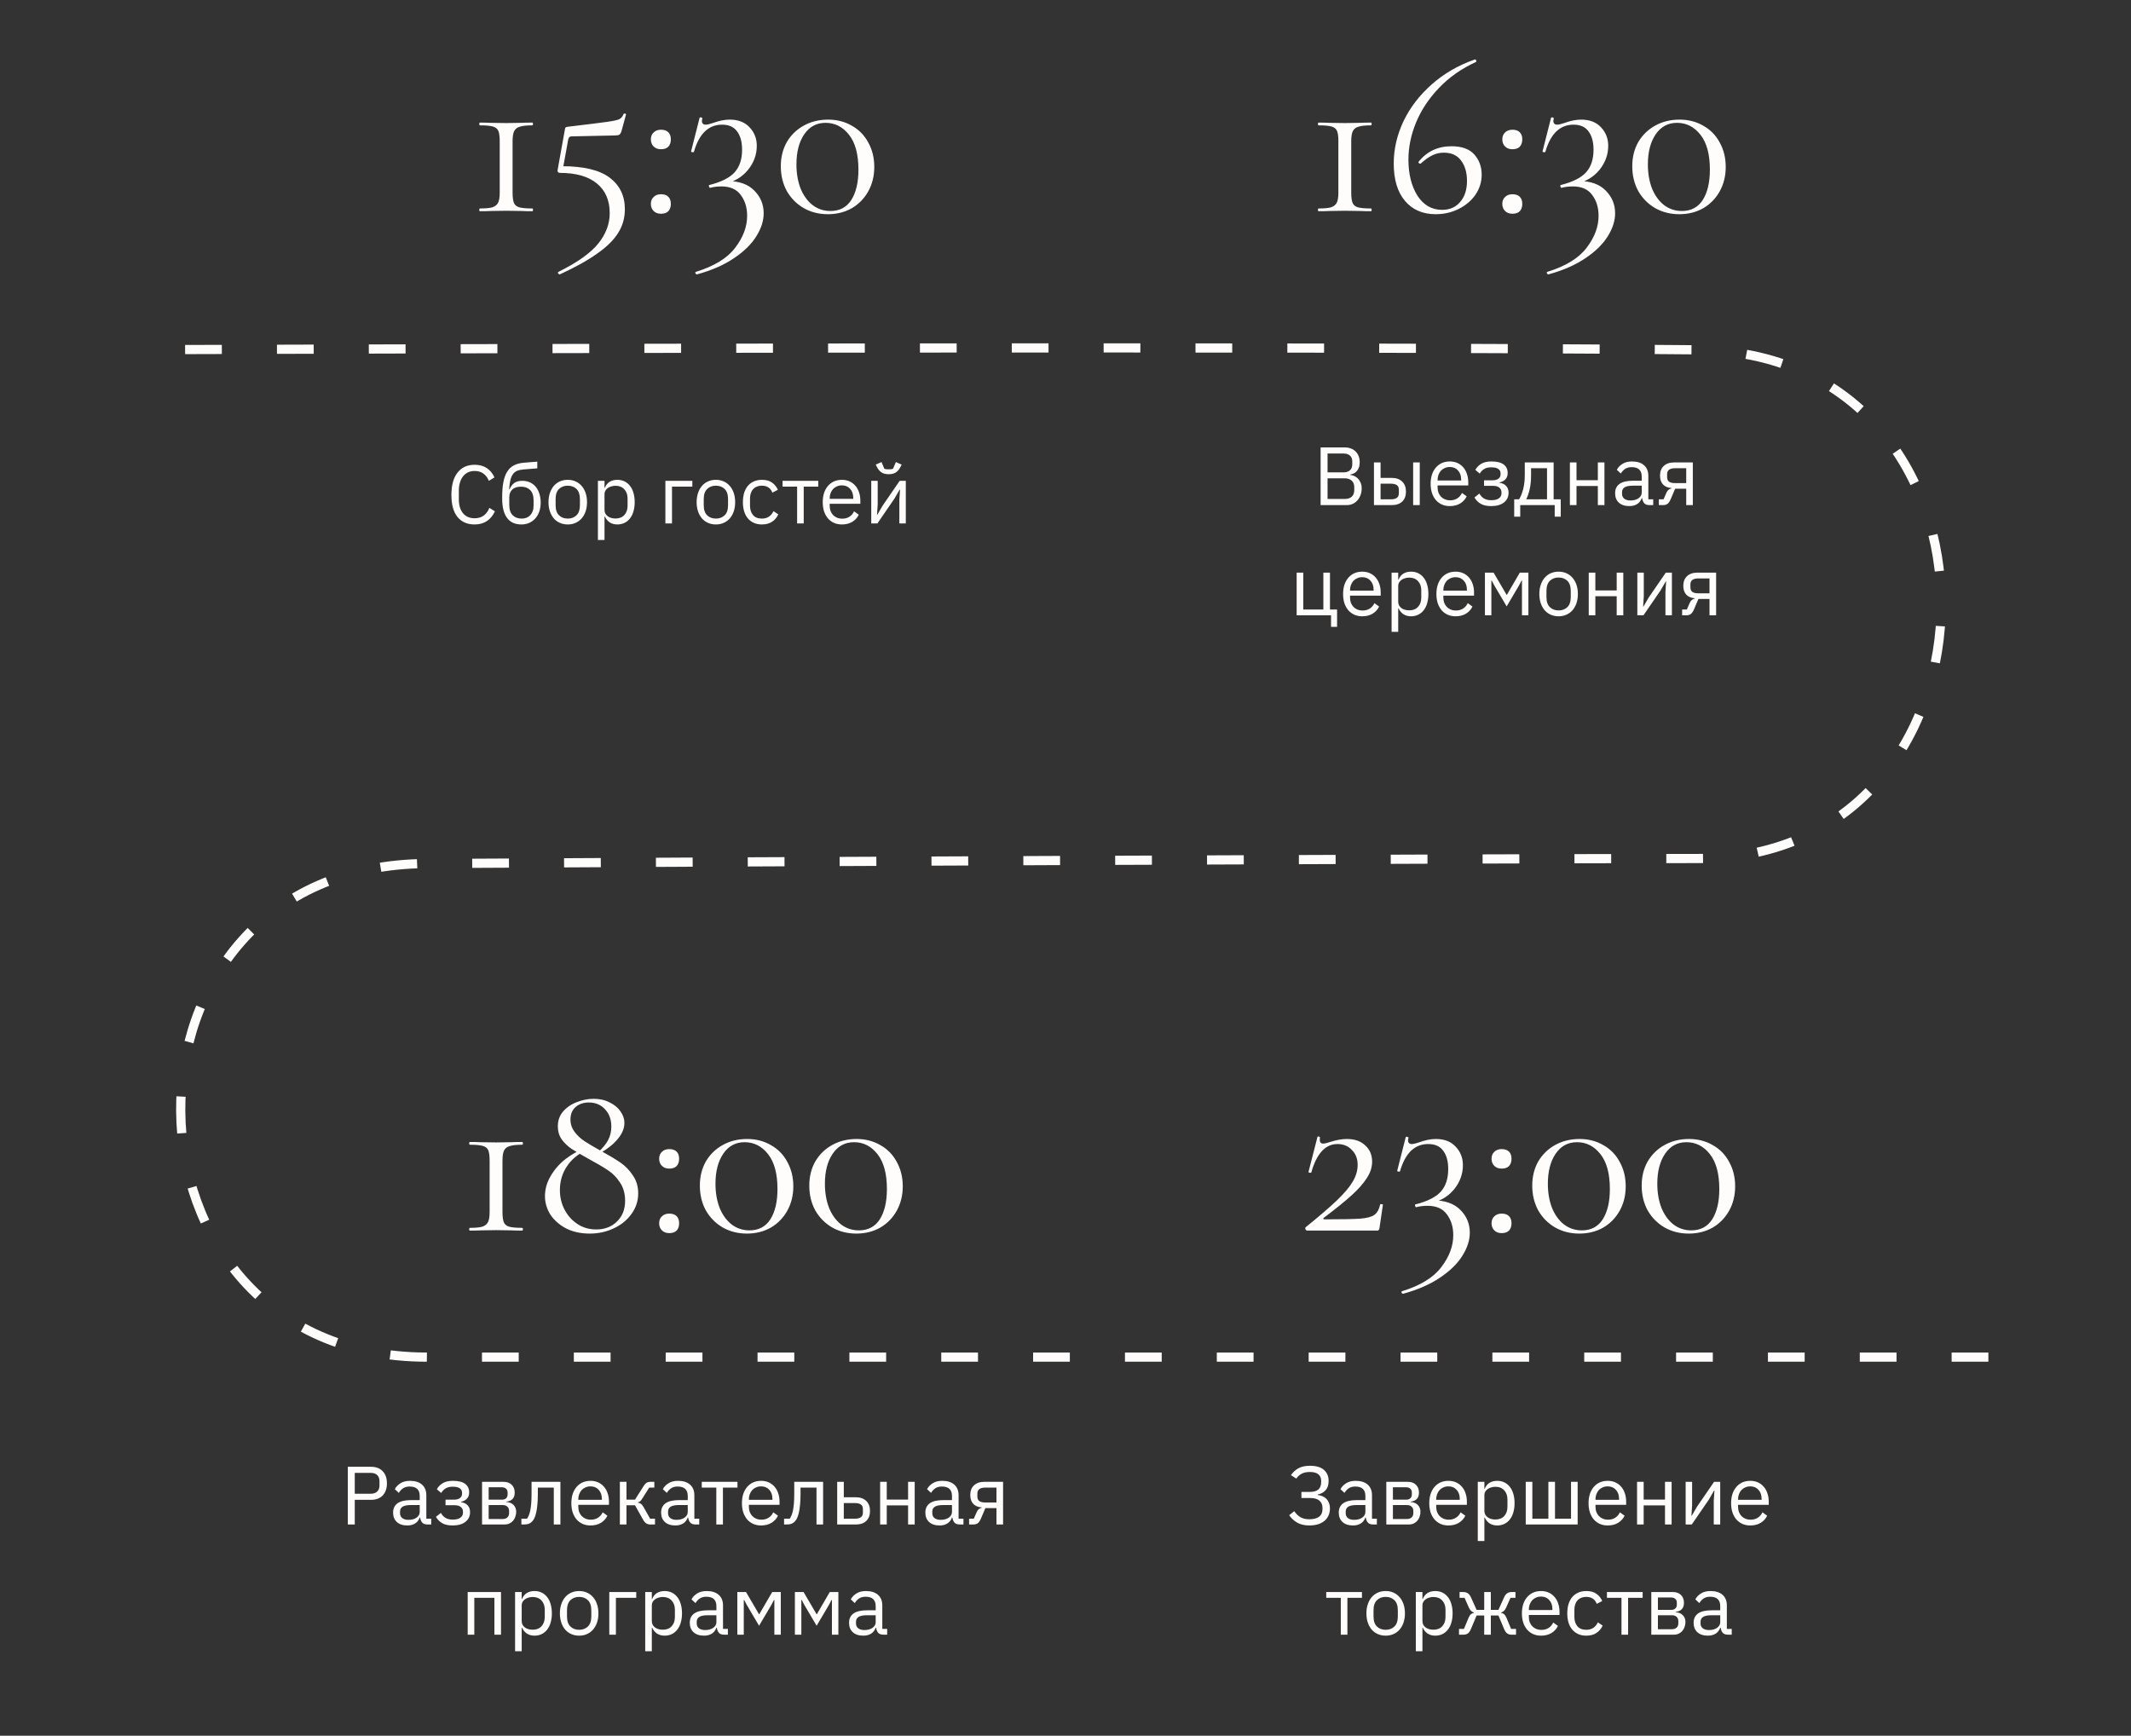 <?xml version="1.0" encoding="UTF-8"?> <svg xmlns="http://www.w3.org/2000/svg" width="232" height="189" viewBox="0 0 232 189" fill="none"><rect x="0" y="0" width="232" height="189" fill="#333333" stroke="none"/><g clip-path="url(#clip0_220_1672)"><path d="M20.152 38.062C46.981 37.974 142.139 37.695 184.446 38.088C220.478 38.088 219.976 93.483 184.894 93.483C161.972 93.483 73.134 93.864 46.484 94.03C10.341 94.252 11.136 147.778 46.484 147.778H218.674" stroke="#FFFCFC" stroke-miterlimit="10" stroke-dasharray="4 6"></path><path d="M53.304 126.375C53.304 125.858 53.254 125.483 53.154 125.25C53.054 125.017 52.854 124.858 52.554 124.775C52.271 124.692 51.804 124.65 51.154 124.65C51.104 124.65 51.079 124.6 51.079 124.5C51.079 124.4 51.104 124.35 51.154 124.35C51.637 124.35 52.021 124.358 52.304 124.375L54.004 124.4L55.679 124.375C55.962 124.358 56.354 124.35 56.854 124.35C56.904 124.35 56.929 124.4 56.929 124.5C56.929 124.6 56.904 124.65 56.854 124.65C56.237 124.65 55.779 124.7 55.479 124.8C55.196 124.883 54.996 125.042 54.879 125.275C54.762 125.508 54.704 125.875 54.704 126.375V131.975C54.704 132.492 54.754 132.867 54.854 133.1C54.954 133.333 55.146 133.492 55.429 133.575C55.729 133.658 56.204 133.7 56.854 133.7C56.904 133.7 56.929 133.75 56.929 133.85C56.929 133.95 56.904 134 56.854 134C56.371 134 55.987 133.992 55.704 133.975L54.004 133.95L52.329 133.975C52.046 133.992 51.654 134 51.154 134C51.104 134 51.079 133.95 51.079 133.85C51.079 133.75 51.104 133.7 51.154 133.7C51.771 133.7 52.221 133.658 52.504 133.575C52.804 133.475 53.012 133.308 53.129 133.075C53.246 132.842 53.304 132.475 53.304 131.975V126.375ZM65.105 125.475C65.605 125.025 65.972 124.583 66.205 124.15C66.438 123.7 66.555 123.208 66.555 122.675C66.555 121.892 66.322 121.258 65.855 120.775C65.405 120.292 64.822 120.05 64.105 120.05C63.522 120.05 63.038 120.217 62.655 120.55C62.288 120.883 62.105 121.333 62.105 121.9C62.105 122.4 62.255 122.85 62.555 123.25C62.855 123.65 63.221 123.992 63.655 124.275C64.088 124.558 64.68 124.908 65.43 125.325C66.313 125.808 67.022 126.233 67.555 126.6C68.088 126.967 68.538 127.433 68.905 128C69.288 128.55 69.48 129.2 69.48 129.95C69.48 130.767 69.238 131.508 68.755 132.175C68.288 132.842 67.647 133.367 66.83 133.75C66.03 134.133 65.155 134.325 64.205 134.325C63.238 134.325 62.388 134.142 61.655 133.775C60.922 133.392 60.346 132.892 59.93 132.275C59.53 131.642 59.33 130.967 59.33 130.25C59.33 129.483 59.538 128.75 59.955 128.05C60.371 127.333 60.913 126.717 61.58 126.2C62.246 125.683 62.947 125.3 63.68 125.05L63.83 125.25C62.913 125.667 62.205 126.258 61.705 127.025C61.205 127.775 60.955 128.633 60.955 129.6C60.955 130.35 61.121 131.05 61.455 131.7C61.788 132.35 62.255 132.875 62.855 133.275C63.455 133.675 64.138 133.875 64.905 133.875C65.822 133.875 66.572 133.592 67.155 133.025C67.755 132.458 68.055 131.7 68.055 130.75C68.055 129.983 67.871 129.325 67.505 128.775C67.138 128.208 66.697 127.758 66.18 127.425C65.663 127.075 64.955 126.658 64.055 126.175C63.272 125.742 62.663 125.383 62.23 125.1C61.813 124.817 61.455 124.475 61.155 124.075C60.871 123.658 60.73 123.183 60.73 122.65C60.73 122 60.93 121.45 61.33 121C61.73 120.55 62.23 120.217 62.83 120C63.43 119.767 64.03 119.65 64.63 119.65C65.296 119.65 65.88 119.783 66.38 120.05C66.897 120.3 67.288 120.625 67.555 121.025C67.838 121.425 67.98 121.842 67.98 122.275C67.98 122.858 67.738 123.442 67.255 124.025C66.772 124.608 66.097 125.142 65.23 125.625L65.105 125.475ZM72.861 134.275C72.528 134.275 72.261 134.175 72.061 133.975C71.861 133.775 71.761 133.517 71.761 133.2C71.761 132.883 71.861 132.633 72.061 132.45C72.261 132.25 72.528 132.15 72.861 132.15C73.211 132.15 73.478 132.242 73.661 132.425C73.845 132.608 73.936 132.867 73.936 133.2C73.936 133.533 73.845 133.8 73.661 134C73.478 134.183 73.211 134.275 72.861 134.275ZM72.861 127.25C72.528 127.25 72.261 127.15 72.061 126.95C71.861 126.75 71.761 126.492 71.761 126.175C71.761 125.858 71.861 125.608 72.061 125.425C72.261 125.225 72.528 125.125 72.861 125.125C73.211 125.125 73.478 125.217 73.661 125.4C73.845 125.583 73.936 125.842 73.936 126.175C73.936 126.508 73.845 126.775 73.661 126.975C73.478 127.158 73.211 127.25 72.861 127.25ZM81.318 134.325C80.335 134.325 79.451 134.1 78.668 133.65C77.901 133.2 77.293 132.583 76.843 131.8C76.409 131 76.193 130.1 76.193 129.1C76.193 128.117 76.409 127.242 76.843 126.475C77.293 125.708 77.909 125.108 78.693 124.675C79.476 124.242 80.359 124.025 81.343 124.025C82.309 124.025 83.176 124.25 83.943 124.7C84.71 125.133 85.301 125.742 85.718 126.525C86.151 127.308 86.368 128.192 86.368 129.175C86.368 130.158 86.151 131.042 85.718 131.825C85.284 132.608 84.684 133.225 83.918 133.675C83.151 134.108 82.284 134.325 81.318 134.325ZM81.593 133.975C82.593 133.975 83.351 133.575 83.868 132.775C84.385 131.958 84.643 130.858 84.643 129.475C84.643 127.808 84.301 126.542 83.618 125.675C82.934 124.808 82.085 124.375 81.068 124.375C80.085 124.375 79.309 124.792 78.743 125.625C78.176 126.458 77.893 127.55 77.893 128.9C77.893 129.867 78.043 130.742 78.343 131.525C78.659 132.292 79.093 132.892 79.643 133.325C80.21 133.758 80.859 133.975 81.593 133.975ZM93.232 134.325C92.249 134.325 91.365 134.1 90.582 133.65C89.815 133.2 89.207 132.583 88.757 131.8C88.324 131 88.107 130.1 88.107 129.1C88.107 128.117 88.324 127.242 88.757 126.475C89.207 125.708 89.824 125.108 90.607 124.675C91.39 124.242 92.274 124.025 93.257 124.025C94.224 124.025 95.09 124.25 95.857 124.7C96.624 125.133 97.215 125.742 97.632 126.525C98.065 127.308 98.282 128.192 98.282 129.175C98.282 130.158 98.065 131.042 97.632 131.825C97.199 132.608 96.599 133.225 95.832 133.675C95.065 134.108 94.199 134.325 93.232 134.325ZM93.507 133.975C94.507 133.975 95.265 133.575 95.782 132.775C96.299 131.958 96.557 130.858 96.557 129.475C96.557 127.808 96.215 126.542 95.532 125.675C94.849 124.808 93.999 124.375 92.982 124.375C91.999 124.375 91.224 124.792 90.657 125.625C90.09 126.458 89.807 127.55 89.807 128.9C89.807 129.867 89.957 130.742 90.257 131.525C90.574 132.292 91.007 132.892 91.557 133.325C92.124 133.758 92.774 133.975 93.507 133.975Z" fill="#FFFCFC"></path><path d="M142.157 133.625C143.624 132.442 144.757 131.467 145.557 130.7C146.357 129.933 146.932 129.25 147.282 128.65C147.632 128.05 147.807 127.45 147.807 126.85C147.807 126.183 147.599 125.642 147.182 125.225C146.782 124.792 146.257 124.575 145.607 124.575C144.291 124.575 143.341 125.608 142.757 127.675C142.757 127.692 142.724 127.7 142.657 127.7C142.507 127.7 142.441 127.667 142.457 127.6L143.432 123.8C143.432 123.767 143.466 123.75 143.532 123.75C143.582 123.75 143.624 123.767 143.657 123.8C143.707 123.817 143.724 123.833 143.707 123.85C143.691 123.917 143.682 124.008 143.682 124.125C143.682 124.392 143.807 124.525 144.057 124.525C144.207 124.525 144.457 124.467 144.807 124.35C145.491 124.133 146.099 124.025 146.632 124.025C147.482 124.025 148.149 124.258 148.632 124.725C149.132 125.175 149.382 125.767 149.382 126.5C149.382 127.1 149.191 127.692 148.807 128.275C148.441 128.858 147.891 129.483 147.157 130.15C146.441 130.8 145.432 131.617 144.132 132.6C144.066 132.65 144.041 132.692 144.057 132.725C144.091 132.758 144.149 132.775 144.232 132.775C146.066 132.775 147.341 132.75 148.057 132.7C148.774 132.65 149.291 132.517 149.607 132.3C149.924 132.083 150.141 131.7 150.257 131.15C150.274 131.117 150.324 131.108 150.407 131.125C150.507 131.125 150.557 131.142 150.557 131.175L150.182 133.725C150.182 133.792 150.157 133.858 150.107 133.925C150.074 133.975 150.024 134 149.957 134H142.332C142.249 134 142.182 133.958 142.132 133.875C142.082 133.775 142.091 133.692 142.157 133.625ZM152.766 140.875C152.699 140.892 152.641 140.85 152.591 140.75C152.558 140.667 152.574 140.617 152.641 140.6C154.641 139.983 156.066 139.108 156.916 137.975C157.783 136.842 158.216 135.683 158.216 134.5C158.216 133.6 157.983 132.842 157.516 132.225C157.066 131.608 156.366 131.3 155.416 131.3C154.966 131.3 154.558 131.35 154.191 131.45C154.141 131.467 154.099 131.425 154.066 131.325C154.033 131.225 154.041 131.167 154.091 131.15C155.408 130.817 156.333 130.35 156.866 129.75C157.399 129.15 157.666 128.333 157.666 127.3C157.666 126.45 157.483 125.783 157.116 125.3C156.766 124.817 156.224 124.575 155.491 124.575C154.008 124.575 152.983 125.567 152.416 127.55C152.399 127.567 152.366 127.575 152.316 127.575C152.166 127.575 152.099 127.542 152.116 127.475L153.041 123.825C153.074 123.792 153.108 123.775 153.141 123.775C153.191 123.775 153.241 123.792 153.291 123.825C153.341 123.842 153.358 123.858 153.341 123.875C153.308 124.008 153.291 124.1 153.291 124.15C153.291 124.433 153.433 124.575 153.716 124.575C153.866 124.575 154.116 124.517 154.466 124.4C155.149 124.15 155.766 124.025 156.316 124.025C157.249 124.025 157.974 124.308 158.491 124.875C159.008 125.425 159.266 126.092 159.266 126.875C159.266 127.842 158.941 128.725 158.291 129.525C157.641 130.308 156.774 130.808 155.691 131.025L156.066 130.7C157.349 130.717 158.324 131.067 158.991 131.75C159.674 132.433 160.016 133.258 160.016 134.225C160.016 135.042 159.749 135.875 159.216 136.725C158.683 137.592 157.866 138.392 156.766 139.125C155.683 139.858 154.349 140.442 152.766 140.875ZM163.483 134.275C163.149 134.275 162.883 134.175 162.683 133.975C162.483 133.775 162.383 133.517 162.383 133.2C162.383 132.883 162.483 132.633 162.683 132.45C162.883 132.25 163.149 132.15 163.483 132.15C163.833 132.15 164.099 132.242 164.283 132.425C164.466 132.608 164.558 132.867 164.558 133.2C164.558 133.533 164.466 133.8 164.283 134C164.099 134.183 163.833 134.275 163.483 134.275ZM163.483 127.25C163.149 127.25 162.883 127.15 162.683 126.95C162.483 126.75 162.383 126.492 162.383 126.175C162.383 125.858 162.483 125.608 162.683 125.425C162.883 125.225 163.149 125.125 163.483 125.125C163.833 125.125 164.099 125.217 164.283 125.4C164.466 125.583 164.558 125.842 164.558 126.175C164.558 126.508 164.466 126.775 164.283 126.975C164.099 127.158 163.833 127.25 163.483 127.25ZM171.939 134.325C170.956 134.325 170.073 134.1 169.289 133.65C168.523 133.2 167.914 132.583 167.464 131.8C167.031 131 166.814 130.1 166.814 129.1C166.814 128.117 167.031 127.242 167.464 126.475C167.914 125.708 168.531 125.108 169.314 124.675C170.098 124.242 170.981 124.025 171.964 124.025C172.931 124.025 173.798 124.25 174.564 124.7C175.331 125.133 175.923 125.742 176.339 126.525C176.773 127.308 176.989 128.192 176.989 129.175C176.989 130.158 176.773 131.042 176.339 131.825C175.906 132.608 175.306 133.225 174.539 133.675C173.773 134.108 172.906 134.325 171.939 134.325ZM172.214 133.975C173.214 133.975 173.973 133.575 174.489 132.775C175.006 131.958 175.264 130.858 175.264 129.475C175.264 127.808 174.923 126.542 174.239 125.675C173.556 124.808 172.706 124.375 171.689 124.375C170.706 124.375 169.931 124.792 169.364 125.625C168.798 126.458 168.514 127.55 168.514 128.9C168.514 129.867 168.664 130.742 168.964 131.525C169.281 132.292 169.714 132.892 170.264 133.325C170.831 133.758 171.481 133.975 172.214 133.975ZM183.854 134.325C182.87 134.325 181.987 134.1 181.204 133.65C180.437 133.2 179.829 132.583 179.379 131.8C178.945 131 178.729 130.1 178.729 129.1C178.729 128.117 178.945 127.242 179.379 126.475C179.829 125.708 180.445 125.108 181.229 124.675C182.012 124.242 182.895 124.025 183.879 124.025C184.845 124.025 185.712 124.25 186.479 124.7C187.245 125.133 187.837 125.742 188.254 126.525C188.687 127.308 188.904 128.192 188.904 129.175C188.904 130.158 188.687 131.042 188.254 131.825C187.82 132.608 187.22 133.225 186.454 133.675C185.687 134.108 184.82 134.325 183.854 134.325ZM184.129 133.975C185.129 133.975 185.887 133.575 186.404 132.775C186.92 131.958 187.179 130.858 187.179 129.475C187.179 127.808 186.837 126.542 186.154 125.675C185.47 124.808 184.62 124.375 183.604 124.375C182.62 124.375 181.845 124.792 181.279 125.625C180.712 126.458 180.429 127.55 180.429 128.9C180.429 129.867 180.579 130.742 180.879 131.525C181.195 132.292 181.629 132.892 182.179 133.325C182.745 133.758 183.395 133.975 184.129 133.975Z" fill="#FFFCFC"></path></g><path d="M54.404 15.375C54.404 14.858 54.354 14.483 54.254 14.25C54.154 14.017 53.954 13.858 53.654 13.775C53.37 13.692 52.904 13.65 52.254 13.65C52.204 13.65 52.179 13.6 52.179 13.5C52.179 13.4 52.204 13.35 52.254 13.35C52.737 13.35 53.12 13.358 53.404 13.375L55.104 13.4L56.779 13.375C57.062 13.358 57.454 13.35 57.954 13.35C58.004 13.35 58.029 13.4 58.029 13.5C58.029 13.6 58.004 13.65 57.954 13.65C57.337 13.65 56.879 13.7 56.579 13.8C56.295 13.883 56.095 14.042 55.979 14.275C55.862 14.508 55.804 14.875 55.804 15.375V20.975C55.804 21.492 55.854 21.867 55.954 22.1C56.054 22.333 56.245 22.492 56.529 22.575C56.829 22.658 57.304 22.7 57.954 22.7C58.004 22.7 58.029 22.75 58.029 22.85C58.029 22.95 58.004 23 57.954 23C57.47 23 57.087 22.992 56.804 22.975L55.104 22.95L53.429 22.975C53.145 22.992 52.754 23 52.254 23C52.204 23 52.179 22.95 52.179 22.85C52.179 22.75 52.204 22.7 52.254 22.7C52.87 22.7 53.32 22.658 53.604 22.575C53.904 22.475 54.112 22.308 54.229 22.075C54.345 21.842 54.404 21.475 54.404 20.975V15.375ZM61.204 18.1C63.554 18.1 65.279 18.517 66.379 19.35C67.479 20.183 68.029 21.325 68.029 22.775C68.029 23.725 67.788 24.583 67.304 25.35C66.821 26.133 66.063 26.883 65.029 27.6C64.013 28.333 62.654 29.092 60.954 29.875H60.929C60.863 29.875 60.804 29.833 60.754 29.75C60.721 29.683 60.738 29.633 60.804 29.6C62.854 28.583 64.296 27.558 65.129 26.525C65.963 25.492 66.379 24.383 66.379 23.2C66.379 21.817 65.913 20.742 64.979 19.975C64.046 19.208 62.704 18.825 60.954 18.825C60.871 18.825 60.804 18.8 60.754 18.75C60.704 18.683 60.688 18.608 60.704 18.525L61.504 14.075C61.521 13.958 61.546 13.892 61.579 13.875C61.613 13.842 61.696 13.817 61.829 13.8C63.929 13.55 65.338 13.375 66.054 13.275C66.771 13.175 67.229 13.075 67.429 12.975C67.646 12.858 67.796 12.675 67.879 12.425C67.896 12.375 67.946 12.358 68.029 12.375C68.129 12.375 68.171 12.408 68.154 12.475L67.654 14.3C67.588 14.5 67.504 14.625 67.404 14.675C67.321 14.725 67.171 14.75 66.954 14.75L62.229 14.85C62.013 14.85 61.888 14.975 61.854 15.225L61.229 18.675L61.204 18.1ZM71.959 23.275C71.626 23.275 71.359 23.175 71.159 22.975C70.959 22.775 70.859 22.517 70.859 22.2C70.859 21.883 70.959 21.633 71.159 21.45C71.359 21.25 71.626 21.15 71.959 21.15C72.309 21.15 72.576 21.242 72.759 21.425C72.942 21.608 73.034 21.867 73.034 22.2C73.034 22.533 72.942 22.8 72.759 23C72.576 23.183 72.309 23.275 71.959 23.275ZM71.959 16.25C71.626 16.25 71.359 16.15 71.159 15.95C70.959 15.75 70.859 15.492 70.859 15.175C70.859 14.858 70.959 14.608 71.159 14.425C71.359 14.225 71.626 14.125 71.959 14.125C72.309 14.125 72.576 14.217 72.759 14.4C72.942 14.583 73.034 14.842 73.034 15.175C73.034 15.508 72.942 15.775 72.759 15.975C72.576 16.158 72.309 16.25 71.959 16.25ZM75.891 29.875C75.824 29.892 75.766 29.85 75.716 29.75C75.682 29.667 75.699 29.617 75.766 29.6C77.766 28.983 79.191 28.108 80.04 26.975C80.907 25.842 81.341 24.683 81.341 23.5C81.341 22.6 81.107 21.842 80.641 21.225C80.191 20.608 79.49 20.3 78.54 20.3C78.091 20.3 77.682 20.35 77.316 20.45C77.266 20.467 77.224 20.425 77.191 20.325C77.157 20.225 77.165 20.167 77.216 20.15C78.532 19.817 79.457 19.35 79.99 18.75C80.524 18.15 80.79 17.333 80.79 16.3C80.79 15.45 80.607 14.783 80.24 14.3C79.891 13.817 79.349 13.575 78.615 13.575C77.132 13.575 76.107 14.567 75.54 16.55C75.524 16.567 75.49 16.575 75.441 16.575C75.29 16.575 75.224 16.542 75.24 16.475L76.165 12.825C76.199 12.792 76.232 12.775 76.266 12.775C76.316 12.775 76.365 12.792 76.415 12.825C76.466 12.842 76.482 12.858 76.466 12.875C76.432 13.008 76.415 13.1 76.415 13.15C76.415 13.433 76.557 13.575 76.841 13.575C76.99 13.575 77.24 13.517 77.591 13.4C78.274 13.15 78.891 13.025 79.441 13.025C80.374 13.025 81.099 13.308 81.615 13.875C82.132 14.425 82.391 15.092 82.391 15.875C82.391 16.842 82.066 17.725 81.415 18.525C80.766 19.308 79.899 19.808 78.816 20.025L79.191 19.7C80.474 19.717 81.449 20.067 82.115 20.75C82.799 21.433 83.141 22.258 83.141 23.225C83.141 24.042 82.874 24.875 82.341 25.725C81.807 26.592 80.99 27.392 79.891 28.125C78.807 28.858 77.474 29.442 75.891 29.875ZM90.132 23.325C89.149 23.325 88.266 23.1 87.482 22.65C86.716 22.2 86.107 21.583 85.657 20.8C85.224 20 85.007 19.1 85.007 18.1C85.007 17.117 85.224 16.242 85.657 15.475C86.107 14.708 86.724 14.108 87.507 13.675C88.291 13.242 89.174 13.025 90.157 13.025C91.124 13.025 91.991 13.25 92.757 13.7C93.524 14.133 94.116 14.742 94.532 15.525C94.966 16.308 95.182 17.192 95.182 18.175C95.182 19.158 94.966 20.042 94.532 20.825C94.099 21.608 93.499 22.225 92.732 22.675C91.966 23.108 91.099 23.325 90.132 23.325ZM90.407 22.975C91.407 22.975 92.166 22.575 92.682 21.775C93.199 20.958 93.457 19.858 93.457 18.475C93.457 16.808 93.116 15.542 92.432 14.675C91.749 13.808 90.899 13.375 89.882 13.375C88.899 13.375 88.124 13.792 87.557 14.625C86.991 15.458 86.707 16.55 86.707 17.9C86.707 18.867 86.857 19.742 87.157 20.525C87.474 21.292 87.907 21.892 88.457 22.325C89.024 22.758 89.674 22.975 90.407 22.975Z" fill="#FFFCFC"></path><path d="M145.708 15.375C145.708 14.858 145.658 14.483 145.558 14.25C145.458 14.017 145.258 13.858 144.958 13.775C144.674 13.692 144.208 13.65 143.558 13.65C143.508 13.65 143.483 13.6 143.483 13.5C143.483 13.4 143.508 13.35 143.558 13.35C144.041 13.35 144.424 13.358 144.708 13.375L146.408 13.4L148.083 13.375C148.366 13.358 148.758 13.35 149.258 13.35C149.308 13.35 149.333 13.4 149.333 13.5C149.333 13.6 149.308 13.65 149.258 13.65C148.641 13.65 148.183 13.7 147.883 13.8C147.599 13.883 147.399 14.042 147.283 14.275C147.166 14.508 147.108 14.875 147.108 15.375V20.975C147.108 21.492 147.158 21.867 147.258 22.1C147.358 22.333 147.549 22.492 147.833 22.575C148.133 22.658 148.608 22.7 149.258 22.7C149.308 22.7 149.333 22.75 149.333 22.85C149.333 22.95 149.308 23 149.258 23C148.774 23 148.391 22.992 148.108 22.975L146.408 22.95L144.733 22.975C144.449 22.992 144.058 23 143.558 23C143.508 23 143.483 22.95 143.483 22.85C143.483 22.75 143.508 22.7 143.558 22.7C144.174 22.7 144.624 22.658 144.908 22.575C145.208 22.475 145.416 22.308 145.533 22.075C145.649 21.842 145.708 21.475 145.708 20.975V15.375ZM158.034 15.925C159.15 15.925 159.975 16.225 160.509 16.825C161.042 17.425 161.309 18.158 161.309 19.025C161.309 19.808 161.084 20.533 160.634 21.2C160.184 21.85 159.575 22.367 158.809 22.75C158.042 23.133 157.209 23.325 156.309 23.325C154.892 23.325 153.775 22.842 152.959 21.875C152.142 20.908 151.734 19.55 151.734 17.8C151.734 16.25 152.084 14.725 152.784 13.225C153.5 11.725 154.525 10.383 155.859 9.2C157.192 8.017 158.759 7.108 160.559 6.475C160.625 6.458 160.675 6.492 160.709 6.575C160.742 6.658 160.734 6.717 160.684 6.75C159.117 7.467 157.775 8.408 156.659 9.575C155.559 10.725 154.725 11.983 154.159 13.35C153.609 14.7 153.334 16.042 153.334 17.375C153.334 18.942 153.659 20.25 154.309 21.3C154.975 22.333 155.875 22.85 157.009 22.85C157.825 22.85 158.475 22.567 158.959 22C159.459 21.433 159.709 20.667 159.709 19.7C159.709 18.783 159.492 18.042 159.059 17.475C158.642 16.908 158.017 16.625 157.184 16.625C156.75 16.625 156.342 16.717 155.959 16.9C155.575 17.083 155.15 17.383 154.684 17.8C154.667 17.817 154.642 17.825 154.609 17.825C154.559 17.825 154.509 17.8 154.459 17.75C154.425 17.7 154.417 17.658 154.434 17.625C155.334 16.492 156.534 15.925 158.034 15.925ZM164.655 23.275C164.321 23.275 164.055 23.175 163.855 22.975C163.655 22.775 163.555 22.517 163.555 22.2C163.555 21.883 163.655 21.633 163.855 21.45C164.055 21.25 164.321 21.15 164.655 21.15C165.005 21.15 165.271 21.242 165.455 21.425C165.638 21.608 165.73 21.867 165.73 22.2C165.73 22.533 165.638 22.8 165.455 23C165.271 23.183 165.005 23.275 164.655 23.275ZM164.655 16.25C164.321 16.25 164.055 16.15 163.855 15.95C163.655 15.75 163.555 15.492 163.555 15.175C163.555 14.858 163.655 14.608 163.855 14.425C164.055 14.225 164.321 14.125 164.655 14.125C165.005 14.125 165.271 14.217 165.455 14.4C165.638 14.583 165.73 14.842 165.73 15.175C165.73 15.508 165.638 15.775 165.455 15.975C165.271 16.158 165.005 16.25 164.655 16.25ZM168.586 29.875C168.52 29.892 168.461 29.85 168.411 29.75C168.378 29.667 168.395 29.617 168.461 29.6C170.461 28.983 171.886 28.108 172.736 26.975C173.603 25.842 174.036 24.683 174.036 23.5C174.036 22.6 173.803 21.842 173.336 21.225C172.886 20.608 172.186 20.3 171.236 20.3C170.786 20.3 170.378 20.35 170.011 20.45C169.961 20.467 169.92 20.425 169.886 20.325C169.853 20.225 169.861 20.167 169.911 20.15C171.228 19.817 172.153 19.35 172.686 18.75C173.22 18.15 173.486 17.333 173.486 16.3C173.486 15.45 173.303 14.783 172.936 14.3C172.586 13.817 172.045 13.575 171.311 13.575C169.828 13.575 168.803 14.567 168.236 16.55C168.22 16.567 168.186 16.575 168.136 16.575C167.986 16.575 167.92 16.542 167.936 16.475L168.861 12.825C168.895 12.792 168.928 12.775 168.961 12.775C169.011 12.775 169.061 12.792 169.111 12.825C169.161 12.842 169.178 12.858 169.161 12.875C169.128 13.008 169.111 13.1 169.111 13.15C169.111 13.433 169.253 13.575 169.536 13.575C169.686 13.575 169.936 13.517 170.286 13.4C170.97 13.15 171.586 13.025 172.136 13.025C173.07 13.025 173.795 13.308 174.311 13.875C174.828 14.425 175.086 15.092 175.086 15.875C175.086 16.842 174.761 17.725 174.111 18.525C173.461 19.308 172.595 19.808 171.511 20.025L171.886 19.7C173.17 19.717 174.145 20.067 174.811 20.75C175.495 21.433 175.836 22.258 175.836 23.225C175.836 24.042 175.57 24.875 175.036 25.725C174.503 26.592 173.686 27.392 172.586 28.125C171.503 28.858 170.17 29.442 168.586 29.875ZM182.828 23.325C181.845 23.325 180.961 23.1 180.178 22.65C179.411 22.2 178.803 21.583 178.353 20.8C177.92 20 177.703 19.1 177.703 18.1C177.703 17.117 177.92 16.242 178.353 15.475C178.803 14.708 179.42 14.108 180.203 13.675C180.986 13.242 181.87 13.025 182.853 13.025C183.82 13.025 184.686 13.25 185.453 13.7C186.22 14.133 186.811 14.742 187.228 15.525C187.661 16.308 187.878 17.192 187.878 18.175C187.878 19.158 187.661 20.042 187.228 20.825C186.795 21.608 186.195 22.225 185.428 22.675C184.661 23.108 183.795 23.325 182.828 23.325ZM183.103 22.975C184.103 22.975 184.861 22.575 185.378 21.775C185.895 20.958 186.153 19.858 186.153 18.475C186.153 16.808 185.811 15.542 185.128 14.675C184.445 13.808 183.595 13.375 182.578 13.375C181.595 13.375 180.82 13.792 180.253 14.625C179.686 15.458 179.403 16.55 179.403 17.9C179.403 18.867 179.553 19.742 179.853 20.525C180.17 21.292 180.603 21.892 181.153 22.325C181.72 22.758 182.37 22.975 183.103 22.975Z" fill="#FFFCFC"></path><path d="M51.673 57.108C50.875 57.108 50.254 56.838 49.81 56.298C49.366 55.752 49.144 54.951 49.144 53.895C49.144 52.839 49.366 52.029 49.81 51.465C50.254 50.895 50.875 50.61 51.673 50.61C52.201 50.61 52.642 50.73 52.996 50.97C53.356 51.21 53.635 51.549 53.833 51.987L53.221 52.356C53.095 52.032 52.903 51.774 52.645 51.582C52.387 51.384 52.063 51.285 51.673 51.285C51.403 51.285 51.16 51.336 50.944 51.438C50.734 51.54 50.554 51.687 50.404 51.879C50.26 52.065 50.149 52.29 50.071 52.554C49.993 52.812 49.954 53.103 49.954 53.427V54.363C49.954 55.011 50.104 55.518 50.404 55.884C50.704 56.25 51.127 56.433 51.673 56.433C52.075 56.433 52.411 56.331 52.681 56.127C52.951 55.917 53.149 55.641 53.275 55.299L53.878 55.677C53.68 56.121 53.395 56.472 53.023 56.73C52.651 56.982 52.201 57.108 51.673 57.108ZM56.767 57.108C56.443 57.108 56.152 57.054 55.894 56.946C55.636 56.838 55.417 56.67 55.237 56.442C55.057 56.214 54.916 55.92 54.814 55.56C54.718 55.194 54.67 54.753 54.67 54.237C54.67 53.571 54.712 53.001 54.796 52.527C54.886 52.053 55.027 51.663 55.219 51.357C55.411 51.051 55.654 50.823 55.948 50.673C56.248 50.517 56.611 50.421 57.037 50.385L58.495 50.268V50.997L56.947 51.123C56.683 51.147 56.461 51.198 56.281 51.276C56.101 51.354 55.951 51.477 55.831 51.645C55.717 51.807 55.627 52.023 55.561 52.293C55.501 52.563 55.456 52.899 55.426 53.301H55.462C55.6 52.983 55.777 52.746 55.993 52.59C56.215 52.434 56.506 52.356 56.866 52.356C57.16 52.356 57.43 52.41 57.676 52.518C57.922 52.626 58.132 52.782 58.306 52.986C58.48 53.184 58.615 53.433 58.711 53.733C58.813 54.027 58.864 54.363 58.864 54.741C58.864 55.095 58.813 55.416 58.711 55.704C58.609 55.992 58.465 56.241 58.279 56.451C58.093 56.661 57.871 56.823 57.613 56.937C57.361 57.051 57.079 57.108 56.767 57.108ZM56.803 56.469C56.989 56.469 57.16 56.439 57.316 56.379C57.472 56.319 57.607 56.229 57.721 56.109C57.835 55.989 57.925 55.842 57.991 55.668C58.057 55.494 58.09 55.29 58.09 55.056V54.489C58.09 53.985 57.967 53.61 57.721 53.364C57.475 53.118 57.145 52.995 56.731 52.995C56.299 52.995 55.975 53.103 55.759 53.319C55.549 53.529 55.444 53.805 55.444 54.147V54.975C55.444 55.479 55.567 55.854 55.813 56.1C56.059 56.346 56.389 56.469 56.803 56.469ZM61.812 57.108C61.499 57.108 61.215 57.051 60.956 56.937C60.699 56.823 60.477 56.661 60.291 56.451C60.111 56.235 59.969 55.98 59.867 55.686C59.766 55.386 59.715 55.05 59.715 54.678C59.715 54.312 59.766 53.979 59.867 53.679C59.969 53.379 60.111 53.124 60.291 52.914C60.477 52.698 60.699 52.533 60.956 52.419C61.215 52.305 61.499 52.248 61.812 52.248C62.123 52.248 62.406 52.305 62.657 52.419C62.916 52.533 63.138 52.698 63.324 52.914C63.51 53.124 63.654 53.379 63.755 53.679C63.858 53.979 63.908 54.312 63.908 54.678C63.908 55.05 63.858 55.386 63.755 55.686C63.654 55.98 63.51 56.235 63.324 56.451C63.138 56.661 62.916 56.823 62.657 56.937C62.406 57.051 62.123 57.108 61.812 57.108ZM61.812 56.469C62.202 56.469 62.52 56.349 62.766 56.109C63.011 55.869 63.135 55.503 63.135 55.011V54.345C63.135 53.853 63.011 53.487 62.766 53.247C62.52 53.007 62.202 52.887 61.812 52.887C61.422 52.887 61.103 53.007 60.858 53.247C60.611 53.487 60.489 53.853 60.489 54.345V55.011C60.489 55.503 60.611 55.869 60.858 56.109C61.103 56.349 61.422 56.469 61.812 56.469ZM65.093 52.356H65.813V53.112H65.849C65.969 52.818 66.143 52.602 66.371 52.464C66.605 52.32 66.884 52.248 67.208 52.248C67.496 52.248 67.757 52.305 67.991 52.419C68.225 52.533 68.423 52.695 68.585 52.905C68.753 53.115 68.879 53.37 68.963 53.67C69.053 53.97 69.098 54.306 69.098 54.678C69.098 55.05 69.053 55.386 68.963 55.686C68.879 55.986 68.753 56.241 68.585 56.451C68.423 56.661 68.225 56.823 67.991 56.937C67.757 57.051 67.496 57.108 67.208 57.108C66.578 57.108 66.125 56.82 65.849 56.244H65.813V58.8H65.093V52.356ZM67.01 56.46C67.418 56.46 67.739 56.334 67.973 56.082C68.207 55.824 68.324 55.488 68.324 55.074V54.282C68.324 53.868 68.207 53.535 67.973 53.283C67.739 53.025 67.418 52.896 67.01 52.896C66.848 52.896 66.692 52.92 66.542 52.968C66.398 53.01 66.272 53.07 66.164 53.148C66.056 53.226 65.969 53.322 65.903 53.436C65.843 53.544 65.813 53.661 65.813 53.787V55.515C65.813 55.665 65.843 55.8 65.903 55.92C65.969 56.034 66.056 56.133 66.164 56.217C66.272 56.295 66.398 56.355 66.542 56.397C66.692 56.439 66.848 56.46 67.01 56.46ZM72.44 52.356H75.374V52.986H73.16V57H72.44V52.356ZM77.939 57.108C77.627 57.108 77.342 57.051 77.084 56.937C76.826 56.823 76.604 56.661 76.418 56.451C76.238 56.235 76.097 55.98 75.995 55.686C75.893 55.386 75.842 55.05 75.842 54.678C75.842 54.312 75.893 53.979 75.995 53.679C76.097 53.379 76.238 53.124 76.418 52.914C76.604 52.698 76.826 52.533 77.084 52.419C77.342 52.305 77.627 52.248 77.939 52.248C78.251 52.248 78.533 52.305 78.785 52.419C79.043 52.533 79.265 52.698 79.451 52.914C79.637 53.124 79.781 53.379 79.883 53.679C79.985 53.979 80.036 54.312 80.036 54.678C80.036 55.05 79.985 55.386 79.883 55.686C79.781 55.98 79.637 56.235 79.451 56.451C79.265 56.661 79.043 56.823 78.785 56.937C78.533 57.051 78.251 57.108 77.939 57.108ZM77.939 56.469C78.329 56.469 78.647 56.349 78.893 56.109C79.139 55.869 79.262 55.503 79.262 55.011V54.345C79.262 53.853 79.139 53.487 78.893 53.247C78.647 53.007 78.329 52.887 77.939 52.887C77.549 52.887 77.231 53.007 76.985 53.247C76.739 53.487 76.616 53.853 76.616 54.345V55.011C76.616 55.503 76.739 55.869 76.985 56.109C77.231 56.349 77.549 56.469 77.939 56.469ZM82.949 57.108C82.625 57.108 82.334 57.051 82.076 56.937C81.818 56.823 81.599 56.661 81.419 56.451C81.245 56.241 81.11 55.986 81.014 55.686C80.924 55.386 80.879 55.05 80.879 54.678C80.879 54.306 80.924 53.97 81.014 53.67C81.11 53.37 81.245 53.115 81.419 52.905C81.599 52.695 81.818 52.533 82.076 52.419C82.334 52.305 82.625 52.248 82.949 52.248C83.411 52.248 83.78 52.35 84.056 52.554C84.338 52.752 84.548 53.013 84.686 53.337L84.083 53.643C83.999 53.403 83.861 53.217 83.669 53.085C83.477 52.953 83.237 52.887 82.949 52.887C82.733 52.887 82.544 52.923 82.382 52.995C82.22 53.061 82.085 53.157 81.977 53.283C81.869 53.403 81.788 53.55 81.734 53.724C81.68 53.892 81.653 54.078 81.653 54.282V55.074C81.653 55.482 81.761 55.818 81.977 56.082C82.199 56.34 82.523 56.469 82.949 56.469C83.531 56.469 83.951 56.199 84.209 55.659L84.731 56.01C84.581 56.346 84.356 56.613 84.056 56.811C83.762 57.009 83.393 57.108 82.949 57.108ZM86.781 52.986H85.197V52.356H89.085V52.986H87.501V57H86.781V52.986ZM91.659 57.108C91.341 57.108 91.053 57.051 90.795 56.937C90.543 56.823 90.324 56.661 90.138 56.451C89.958 56.235 89.817 55.98 89.715 55.686C89.619 55.386 89.571 55.05 89.571 54.678C89.571 54.312 89.619 53.979 89.715 53.679C89.817 53.379 89.958 53.124 90.138 52.914C90.324 52.698 90.543 52.533 90.795 52.419C91.053 52.305 91.341 52.248 91.659 52.248C91.971 52.248 92.25 52.305 92.496 52.419C92.742 52.533 92.952 52.692 93.126 52.896C93.3 53.094 93.432 53.331 93.522 53.607C93.618 53.883 93.666 54.186 93.666 54.516V54.858H90.327V55.074C90.327 55.272 90.357 55.458 90.417 55.632C90.483 55.8 90.573 55.947 90.687 56.073C90.807 56.199 90.951 56.298 91.119 56.37C91.293 56.442 91.488 56.478 91.704 56.478C91.998 56.478 92.253 56.409 92.469 56.271C92.691 56.133 92.862 55.935 92.982 55.677L93.495 56.046C93.345 56.364 93.111 56.622 92.793 56.82C92.475 57.012 92.097 57.108 91.659 57.108ZM91.659 52.851C91.461 52.851 91.281 52.887 91.119 52.959C90.957 53.025 90.816 53.121 90.696 53.247C90.582 53.373 90.492 53.523 90.426 53.697C90.36 53.865 90.327 54.051 90.327 54.255V54.318H92.892V54.219C92.892 53.805 92.778 53.475 92.55 53.229C92.328 52.977 92.031 52.851 91.659 52.851ZM94.852 52.356H95.554V54.93L95.482 56.046H95.518L96.094 55.056L97.948 52.356H98.614V57H97.912V54.426L97.984 53.31H97.948L97.372 54.3L95.518 57H94.852V52.356ZM96.751 51.636C96.427 51.636 96.169 51.573 95.977 51.447C95.785 51.315 95.632 51.144 95.518 50.934L95.338 50.592L95.968 50.313L96.283 51.051C96.355 51.069 96.433 51.084 96.517 51.096C96.601 51.102 96.679 51.105 96.751 51.105C96.823 51.105 96.901 51.102 96.985 51.096C97.069 51.084 97.147 51.069 97.219 51.051L97.534 50.313L98.164 50.592L97.984 50.934C97.87 51.144 97.717 51.315 97.525 51.447C97.333 51.573 97.075 51.636 96.751 51.636Z" fill="#FFFCFC"></path><path d="M143.774 48.718H146.357C146.879 48.718 147.287 48.865 147.581 49.159C147.881 49.453 148.031 49.846 148.031 50.338C148.031 50.572 147.998 50.77 147.932 50.932C147.866 51.094 147.782 51.229 147.68 51.337C147.578 51.439 147.467 51.517 147.347 51.571C147.227 51.619 147.116 51.652 147.014 51.67V51.724C147.128 51.73 147.254 51.76 147.392 51.814C147.536 51.868 147.671 51.955 147.797 52.075C147.923 52.189 148.028 52.339 148.112 52.525C148.202 52.705 148.247 52.924 148.247 53.182C148.247 53.44 148.205 53.68 148.121 53.902C148.043 54.124 147.932 54.316 147.788 54.478C147.644 54.64 147.473 54.769 147.275 54.865C147.077 54.955 146.861 55 146.627 55H143.774V48.718ZM144.53 54.334H146.393C146.717 54.334 146.972 54.253 147.158 54.091C147.344 53.923 147.437 53.68 147.437 53.362V53.056C147.437 52.738 147.344 52.498 147.158 52.336C146.972 52.168 146.717 52.084 146.393 52.084H144.53V54.334ZM144.53 51.436H146.267C146.567 51.436 146.801 51.361 146.969 51.211C147.137 51.061 147.221 50.845 147.221 50.563V50.257C147.221 49.975 147.137 49.759 146.969 49.609C146.801 49.459 146.567 49.384 146.267 49.384H144.53V51.436ZM149.582 50.356H150.302V52.039H151.535C152.003 52.039 152.375 52.171 152.651 52.435C152.927 52.699 153.065 53.062 153.065 53.524C153.065 53.992 152.93 54.355 152.66 54.613C152.39 54.871 152.018 55 151.544 55H149.582V50.356ZM151.436 54.37C151.706 54.37 151.916 54.319 152.066 54.217C152.216 54.115 152.291 53.944 152.291 53.704V53.326C152.291 53.086 152.216 52.918 152.066 52.822C151.916 52.72 151.706 52.669 151.436 52.669H150.302V54.37H151.436ZM153.848 50.356H154.568V55H153.848V50.356ZM157.841 55.108C157.523 55.108 157.235 55.051 156.977 54.937C156.725 54.823 156.506 54.661 156.32 54.451C156.14 54.235 155.999 53.98 155.897 53.686C155.801 53.386 155.753 53.05 155.753 52.678C155.753 52.312 155.801 51.979 155.897 51.679C155.999 51.379 156.14 51.124 156.32 50.914C156.506 50.698 156.725 50.533 156.977 50.419C157.235 50.305 157.523 50.248 157.841 50.248C158.153 50.248 158.432 50.305 158.678 50.419C158.924 50.533 159.134 50.692 159.308 50.896C159.482 51.094 159.614 51.331 159.704 51.607C159.8 51.883 159.848 52.186 159.848 52.516V52.858H156.509V53.074C156.509 53.272 156.539 53.458 156.599 53.632C156.665 53.8 156.755 53.947 156.869 54.073C156.989 54.199 157.133 54.298 157.301 54.37C157.475 54.442 157.67 54.478 157.886 54.478C158.18 54.478 158.435 54.409 158.651 54.271C158.873 54.133 159.044 53.935 159.164 53.677L159.677 54.046C159.527 54.364 159.293 54.622 158.975 54.82C158.657 55.012 158.279 55.108 157.841 55.108ZM157.841 50.851C157.643 50.851 157.463 50.887 157.301 50.959C157.139 51.025 156.998 51.121 156.878 51.247C156.764 51.373 156.674 51.523 156.608 51.697C156.542 51.865 156.509 52.051 156.509 52.255V52.318H159.074V52.219C159.074 51.805 158.96 51.475 158.732 51.229C158.51 50.977 158.213 50.851 157.841 50.851ZM162.348 55.108C161.874 55.108 161.496 55.027 161.214 54.865C160.932 54.703 160.701 54.472 160.521 54.172L161.061 53.74C161.181 53.968 161.346 54.148 161.556 54.28C161.772 54.406 162.036 54.469 162.348 54.469C162.726 54.469 163.005 54.4 163.185 54.262C163.371 54.124 163.464 53.947 163.464 53.731V53.623C163.464 53.389 163.383 53.212 163.221 53.092C163.065 52.966 162.843 52.903 162.555 52.903H161.565V52.3H162.465C162.753 52.3 162.975 52.243 163.131 52.129C163.287 52.015 163.365 51.853 163.365 51.643V51.535C163.365 51.337 163.284 51.181 163.122 51.067C162.966 50.947 162.702 50.887 162.33 50.887C162.024 50.887 161.772 50.95 161.574 51.076C161.376 51.196 161.217 51.361 161.097 51.571L160.62 51.166C160.764 50.896 160.974 50.677 161.25 50.509C161.532 50.335 161.904 50.248 162.366 50.248C162.972 50.248 163.419 50.359 163.707 50.581C163.995 50.803 164.139 51.109 164.139 51.499C164.139 51.787 164.061 52.015 163.905 52.183C163.755 52.351 163.536 52.468 163.248 52.534V52.57C163.578 52.618 163.824 52.738 163.986 52.93C164.154 53.116 164.238 53.356 164.238 53.65C164.238 54.1 164.067 54.457 163.725 54.721C163.389 54.979 162.93 55.108 162.348 55.108ZM164.85 54.37H165.381C165.567 54.07 165.717 53.695 165.831 53.245C165.945 52.795 166.002 52.279 166.002 51.697V50.356H169.143V54.37H169.917V56.26H169.26V55H165.507V56.26H164.85V54.37ZM168.423 54.37V50.986H166.686V51.733C166.686 52.351 166.632 52.879 166.524 53.317C166.422 53.749 166.299 54.1 166.155 54.37H168.423ZM170.913 50.356H171.633V52.291H173.955V50.356H174.675V55H173.955V52.921H171.633V55H170.913V50.356ZM179.579 55C179.309 55 179.114 54.928 178.994 54.784C178.88 54.64 178.808 54.46 178.778 54.244H178.733C178.631 54.532 178.463 54.748 178.229 54.892C177.995 55.036 177.716 55.108 177.392 55.108C176.9 55.108 176.516 54.982 176.24 54.73C175.97 54.478 175.835 54.136 175.835 53.704C175.835 53.266 175.994 52.93 176.312 52.696C176.636 52.462 177.137 52.345 177.815 52.345H178.733V51.886C178.733 51.556 178.643 51.304 178.463 51.13C178.283 50.956 178.007 50.869 177.635 50.869C177.353 50.869 177.116 50.932 176.924 51.058C176.738 51.184 176.582 51.352 176.456 51.562L176.024 51.157C176.15 50.905 176.351 50.692 176.627 50.518C176.903 50.338 177.251 50.248 177.671 50.248C178.235 50.248 178.673 50.386 178.985 50.662C179.297 50.938 179.453 51.322 179.453 51.814V54.37H179.984V55H179.579ZM177.509 54.496C177.689 54.496 177.854 54.475 178.004 54.433C178.154 54.391 178.283 54.331 178.391 54.253C178.499 54.175 178.583 54.085 178.643 53.983C178.703 53.881 178.733 53.77 178.733 53.65V52.885H177.779C177.365 52.885 177.062 52.945 176.87 53.065C176.684 53.185 176.591 53.359 176.591 53.587V53.776C176.591 54.004 176.672 54.181 176.834 54.307C177.002 54.433 177.227 54.496 177.509 54.496ZM180.598 54.37H181.111L181.408 53.686C181.474 53.53 181.555 53.413 181.651 53.335C181.747 53.251 181.855 53.2 181.975 53.182V53.146C181.561 53.11 181.249 52.975 181.039 52.741C180.829 52.507 180.724 52.192 180.724 51.796C180.724 51.346 180.859 50.995 181.129 50.743C181.399 50.485 181.771 50.356 182.245 50.356H184.297V55H183.577V53.218H182.371L181.885 54.361C181.777 54.613 181.657 54.784 181.525 54.874C181.399 54.958 181.255 55 181.093 55H180.598V54.37ZM183.577 52.606V50.986H182.353C182.083 50.986 181.873 51.037 181.723 51.139C181.573 51.241 181.498 51.412 181.498 51.652V51.949C181.498 52.189 181.573 52.36 181.723 52.462C181.873 52.558 182.083 52.606 182.353 52.606H183.577ZM144.91 67H141.166V62.356H141.886V66.37H144.073V62.356H144.793V66.37H145.567V68.26H144.91V67ZM148.309 67.108C147.991 67.108 147.703 67.051 147.445 66.937C147.193 66.823 146.974 66.661 146.788 66.451C146.608 66.235 146.467 65.98 146.365 65.686C146.269 65.386 146.221 65.05 146.221 64.678C146.221 64.312 146.269 63.979 146.365 63.679C146.467 63.379 146.608 63.124 146.788 62.914C146.974 62.698 147.193 62.533 147.445 62.419C147.703 62.305 147.991 62.248 148.309 62.248C148.621 62.248 148.9 62.305 149.146 62.419C149.392 62.533 149.602 62.692 149.776 62.896C149.95 63.094 150.082 63.331 150.172 63.607C150.268 63.883 150.316 64.186 150.316 64.516V64.858H146.977V65.074C146.977 65.272 147.007 65.458 147.067 65.632C147.133 65.8 147.223 65.947 147.337 66.073C147.457 66.199 147.601 66.298 147.769 66.37C147.943 66.442 148.138 66.478 148.354 66.478C148.648 66.478 148.903 66.409 149.119 66.271C149.341 66.133 149.512 65.935 149.632 65.677L150.145 66.046C149.995 66.364 149.761 66.622 149.443 66.82C149.125 67.012 148.747 67.108 148.309 67.108ZM148.309 62.851C148.111 62.851 147.931 62.887 147.769 62.959C147.607 63.025 147.466 63.121 147.346 63.247C147.232 63.373 147.142 63.523 147.076 63.697C147.01 63.865 146.977 64.051 146.977 64.255V64.318H149.542V64.219C149.542 63.805 149.428 63.475 149.2 63.229C148.978 62.977 148.681 62.851 148.309 62.851ZM151.502 62.356H152.222V63.112H152.258C152.378 62.818 152.552 62.602 152.78 62.464C153.014 62.32 153.293 62.248 153.617 62.248C153.905 62.248 154.166 62.305 154.4 62.419C154.634 62.533 154.832 62.695 154.994 62.905C155.162 63.115 155.288 63.37 155.372 63.67C155.462 63.97 155.507 64.306 155.507 64.678C155.507 65.05 155.462 65.386 155.372 65.686C155.288 65.986 155.162 66.241 154.994 66.451C154.832 66.661 154.634 66.823 154.4 66.937C154.166 67.051 153.905 67.108 153.617 67.108C152.987 67.108 152.534 66.82 152.258 66.244H152.222V68.8H151.502V62.356ZM153.419 66.46C153.827 66.46 154.148 66.334 154.382 66.082C154.616 65.824 154.733 65.488 154.733 65.074V64.282C154.733 63.868 154.616 63.535 154.382 63.283C154.148 63.025 153.827 62.896 153.419 62.896C153.257 62.896 153.101 62.92 152.951 62.968C152.807 63.01 152.681 63.07 152.573 63.148C152.465 63.226 152.378 63.322 152.312 63.436C152.252 63.544 152.222 63.661 152.222 63.787V65.515C152.222 65.665 152.252 65.8 152.312 65.92C152.378 66.034 152.465 66.133 152.573 66.217C152.681 66.295 152.807 66.355 152.951 66.397C153.101 66.439 153.257 66.46 153.419 66.46ZM158.469 67.108C158.151 67.108 157.863 67.051 157.605 66.937C157.353 66.823 157.134 66.661 156.948 66.451C156.768 66.235 156.627 65.98 156.525 65.686C156.429 65.386 156.381 65.05 156.381 64.678C156.381 64.312 156.429 63.979 156.525 63.679C156.627 63.379 156.768 63.124 156.948 62.914C157.134 62.698 157.353 62.533 157.605 62.419C157.863 62.305 158.151 62.248 158.469 62.248C158.781 62.248 159.06 62.305 159.306 62.419C159.552 62.533 159.762 62.692 159.936 62.896C160.11 63.094 160.242 63.331 160.332 63.607C160.428 63.883 160.476 64.186 160.476 64.516V64.858H157.137V65.074C157.137 65.272 157.167 65.458 157.227 65.632C157.293 65.8 157.383 65.947 157.497 66.073C157.617 66.199 157.761 66.298 157.929 66.37C158.103 66.442 158.298 66.478 158.514 66.478C158.808 66.478 159.063 66.409 159.279 66.271C159.501 66.133 159.672 65.935 159.792 65.677L160.305 66.046C160.155 66.364 159.921 66.622 159.603 66.82C159.285 67.012 158.907 67.108 158.469 67.108ZM158.469 62.851C158.271 62.851 158.091 62.887 157.929 62.959C157.767 63.025 157.626 63.121 157.506 63.247C157.392 63.373 157.302 63.523 157.236 63.697C157.17 63.865 157.137 64.051 157.137 64.255V64.318H159.702V64.219C159.702 63.805 159.588 63.475 159.36 63.229C159.138 62.977 158.841 62.851 158.469 62.851ZM161.662 62.356H162.607L164.02 64.768H164.056L165.46 62.356H166.396V67H165.694V63.22H165.649L165.388 63.724L164.029 66.028L162.67 63.724L162.409 63.22H162.364V67H161.662V62.356ZM169.684 67.108C169.372 67.108 169.087 67.051 168.829 66.937C168.571 66.823 168.349 66.661 168.163 66.451C167.983 66.235 167.842 65.98 167.74 65.686C167.638 65.386 167.587 65.05 167.587 64.678C167.587 64.312 167.638 63.979 167.74 63.679C167.842 63.379 167.983 63.124 168.163 62.914C168.349 62.698 168.571 62.533 168.829 62.419C169.087 62.305 169.372 62.248 169.684 62.248C169.996 62.248 170.278 62.305 170.53 62.419C170.788 62.533 171.01 62.698 171.196 62.914C171.382 63.124 171.526 63.379 171.628 63.679C171.73 63.979 171.781 64.312 171.781 64.678C171.781 65.05 171.73 65.386 171.628 65.686C171.526 65.98 171.382 66.235 171.196 66.451C171.01 66.661 170.788 66.823 170.53 66.937C170.278 67.051 169.996 67.108 169.684 67.108ZM169.684 66.469C170.074 66.469 170.392 66.349 170.638 66.109C170.884 65.869 171.007 65.503 171.007 65.011V64.345C171.007 63.853 170.884 63.487 170.638 63.247C170.392 63.007 170.074 62.887 169.684 62.887C169.294 62.887 168.976 63.007 168.73 63.247C168.484 63.487 168.361 63.853 168.361 64.345V65.011C168.361 65.503 168.484 65.869 168.73 66.109C168.976 66.349 169.294 66.469 169.684 66.469ZM172.965 62.356H173.685V64.291H176.007V62.356H176.727V67H176.007V64.921H173.685V67H172.965V62.356ZM178.256 62.356H178.958V64.93L178.886 66.046H178.922L179.498 65.056L181.352 62.356H182.018V67H181.316V64.426L181.388 63.31H181.352L180.776 64.3L178.922 67H178.256V62.356ZM183.133 66.37H183.646L183.943 65.686C184.009 65.53 184.09 65.413 184.186 65.335C184.282 65.251 184.39 65.2 184.51 65.182V65.146C184.096 65.11 183.784 64.975 183.574 64.741C183.364 64.507 183.259 64.192 183.259 63.796C183.259 63.346 183.394 62.995 183.664 62.743C183.934 62.485 184.306 62.356 184.78 62.356H186.832V67H186.112V65.218H184.906L184.42 66.361C184.312 66.613 184.192 66.784 184.06 66.874C183.934 66.958 183.79 67 183.628 67H183.133V66.37ZM186.112 64.606V62.986H184.888C184.618 62.986 184.408 63.037 184.258 63.139C184.108 63.241 184.033 63.412 184.033 63.652V63.949C184.033 64.189 184.108 64.36 184.258 64.462C184.408 64.558 184.618 64.606 184.888 64.606H186.112Z" fill="#FFFCFC"></path><path d="M37.867 166V159.718H40.369C40.933 159.718 41.365 159.88 41.665 160.204C41.971 160.522 42.124 160.96 42.124 161.518C42.124 162.076 41.971 162.517 41.665 162.841C41.365 163.159 40.933 163.318 40.369 163.318H38.623V166H37.867ZM38.623 162.652H40.369C40.669 162.652 40.9 162.574 41.062 162.418C41.23 162.262 41.314 162.04 41.314 161.752V161.284C41.314 160.996 41.23 160.774 41.062 160.618C40.9 160.462 40.669 160.384 40.369 160.384H38.623V162.652ZM46.54 166C46.27 166 46.075 165.928 45.955 165.784C45.841 165.64 45.769 165.46 45.739 165.244H45.694C45.592 165.532 45.424 165.748 45.19 165.892C44.956 166.036 44.677 166.108 44.353 166.108C43.861 166.108 43.477 165.982 43.201 165.73C42.931 165.478 42.796 165.136 42.796 164.704C42.796 164.266 42.955 163.93 43.273 163.696C43.597 163.462 44.098 163.345 44.776 163.345H45.694V162.886C45.694 162.556 45.604 162.304 45.424 162.13C45.244 161.956 44.968 161.869 44.596 161.869C44.314 161.869 44.077 161.932 43.885 162.058C43.699 162.184 43.543 162.352 43.417 162.562L42.985 162.157C43.111 161.905 43.312 161.692 43.588 161.518C43.864 161.338 44.212 161.248 44.632 161.248C45.196 161.248 45.634 161.386 45.946 161.662C46.258 161.938 46.414 162.322 46.414 162.814V165.37H46.945V166H46.54ZM44.47 165.496C44.65 165.496 44.815 165.475 44.965 165.433C45.115 165.391 45.244 165.331 45.352 165.253C45.46 165.175 45.544 165.085 45.604 164.983C45.664 164.881 45.694 164.77 45.694 164.65V163.885H44.74C44.326 163.885 44.023 163.945 43.831 164.065C43.645 164.185 43.552 164.359 43.552 164.587V164.776C43.552 165.004 43.633 165.181 43.795 165.307C43.963 165.433 44.188 165.496 44.47 165.496ZM49.286 166.108C48.812 166.108 48.434 166.027 48.153 165.865C47.87 165.703 47.639 165.472 47.459 165.172L47.999 164.74C48.12 164.968 48.285 165.148 48.495 165.28C48.711 165.406 48.974 165.469 49.286 165.469C49.664 165.469 49.944 165.4 50.123 165.262C50.309 165.124 50.403 164.947 50.403 164.731V164.623C50.403 164.389 50.322 164.212 50.16 164.092C50.004 163.966 49.782 163.903 49.493 163.903H48.504V163.3H49.404C49.691 163.3 49.913 163.243 50.069 163.129C50.225 163.015 50.303 162.853 50.303 162.643V162.535C50.303 162.337 50.222 162.181 50.06 162.067C49.904 161.947 49.641 161.887 49.269 161.887C48.962 161.887 48.711 161.95 48.513 162.076C48.315 162.196 48.156 162.361 48.035 162.571L47.559 162.166C47.703 161.896 47.913 161.677 48.188 161.509C48.471 161.335 48.843 161.248 49.304 161.248C49.91 161.248 50.358 161.359 50.645 161.581C50.934 161.803 51.078 162.109 51.078 162.499C51.078 162.787 50.999 163.015 50.843 163.183C50.694 163.351 50.474 163.468 50.187 163.534V163.57C50.517 163.618 50.763 163.738 50.925 163.93C51.093 164.116 51.176 164.356 51.176 164.65C51.176 165.1 51.005 165.457 50.663 165.721C50.328 165.979 49.868 166.108 49.286 166.108ZM52.481 161.356H54.821C55.199 161.356 55.496 161.464 55.712 161.68C55.928 161.89 56.036 162.175 56.036 162.535C56.036 163.117 55.733 163.444 55.127 163.516V163.552C55.487 163.582 55.754 163.696 55.928 163.894C56.108 164.086 56.198 164.326 56.198 164.614C56.198 164.8 56.168 164.977 56.108 165.145C56.054 165.313 55.973 165.46 55.865 165.586C55.757 165.712 55.625 165.814 55.469 165.892C55.313 165.964 55.136 166 54.938 166H52.481V161.356ZM54.722 165.406C54.938 165.406 55.109 165.349 55.235 165.235C55.361 165.121 55.424 164.959 55.424 164.749V164.542C55.424 164.332 55.361 164.17 55.235 164.056C55.109 163.942 54.938 163.885 54.722 163.885H53.201V165.406H54.722ZM54.632 163.3C54.83 163.3 54.983 163.252 55.091 163.156C55.205 163.054 55.262 162.91 55.262 162.724V162.526C55.262 162.34 55.205 162.199 55.091 162.103C54.983 162.001 54.83 161.95 54.632 161.95H53.201V163.3H54.632ZM56.763 165.37H57.375C57.453 165.262 57.522 165.133 57.582 164.983C57.642 164.833 57.693 164.653 57.735 164.443C57.777 164.233 57.81 163.984 57.834 163.696C57.858 163.408 57.87 163.069 57.87 162.679V161.356H61.011V166H60.291V161.986H58.554V162.697C58.554 163.147 58.536 163.54 58.5 163.876C58.47 164.212 58.425 164.5 58.365 164.74C58.311 164.98 58.245 165.178 58.167 165.334C58.089 165.484 58.005 165.604 57.915 165.694C57.801 165.808 57.675 165.889 57.537 165.937C57.399 165.979 57.234 166 57.042 166H56.763V165.37ZM64.291 166.108C63.973 166.108 63.685 166.051 63.427 165.937C63.175 165.823 62.956 165.661 62.77 165.451C62.59 165.235 62.449 164.98 62.347 164.686C62.251 164.386 62.203 164.05 62.203 163.678C62.203 163.312 62.251 162.979 62.347 162.679C62.449 162.379 62.59 162.124 62.77 161.914C62.956 161.698 63.175 161.533 63.427 161.419C63.685 161.305 63.973 161.248 64.291 161.248C64.603 161.248 64.882 161.305 65.128 161.419C65.374 161.533 65.584 161.692 65.758 161.896C65.932 162.094 66.064 162.331 66.154 162.607C66.25 162.883 66.298 163.186 66.298 163.516V163.858H62.959V164.074C62.959 164.272 62.989 164.458 63.049 164.632C63.115 164.8 63.205 164.947 63.319 165.073C63.439 165.199 63.583 165.298 63.751 165.37C63.925 165.442 64.12 165.478 64.336 165.478C64.63 165.478 64.885 165.409 65.101 165.271C65.323 165.133 65.494 164.935 65.614 164.677L66.127 165.046C65.977 165.364 65.743 165.622 65.425 165.82C65.107 166.012 64.729 166.108 64.291 166.108ZM64.291 161.851C64.093 161.851 63.913 161.887 63.751 161.959C63.589 162.025 63.448 162.121 63.328 162.247C63.214 162.373 63.124 162.523 63.058 162.697C62.992 162.865 62.959 163.051 62.959 163.255V163.318H65.524V163.219C65.524 162.805 65.41 162.475 65.182 162.229C64.96 161.977 64.663 161.851 64.291 161.851ZM67.484 161.356H68.204V163.3H69.131L70.031 161.878C70.097 161.77 70.16 161.683 70.22 161.617C70.28 161.545 70.34 161.491 70.4 161.455C70.46 161.419 70.523 161.395 70.589 161.383C70.655 161.365 70.73 161.356 70.814 161.356H71.237V161.986H70.679L69.95 163.138C69.902 163.216 69.86 163.279 69.824 163.327C69.788 163.375 69.752 163.417 69.716 163.453C69.68 163.483 69.641 163.51 69.599 163.534C69.557 163.552 69.506 163.57 69.446 163.588V163.624C69.572 163.642 69.68 163.684 69.77 163.75C69.866 163.81 69.965 163.93 70.067 164.11L70.778 165.37H71.309V166H70.787C70.631 166 70.487 165.961 70.355 165.883C70.229 165.799 70.106 165.649 69.986 165.433L69.131 163.912H68.204V166H67.484V161.356ZM75.72 166C75.45 166 75.255 165.928 75.135 165.784C75.021 165.64 74.949 165.46 74.919 165.244H74.874C74.772 165.532 74.604 165.748 74.37 165.892C74.136 166.036 73.857 166.108 73.533 166.108C73.041 166.108 72.657 165.982 72.381 165.73C72.111 165.478 71.976 165.136 71.976 164.704C71.976 164.266 72.135 163.93 72.453 163.696C72.777 163.462 73.278 163.345 73.956 163.345H74.874V162.886C74.874 162.556 74.784 162.304 74.604 162.13C74.424 161.956 74.148 161.869 73.776 161.869C73.494 161.869 73.257 161.932 73.065 162.058C72.879 162.184 72.723 162.352 72.597 162.562L72.165 162.157C72.291 161.905 72.492 161.692 72.768 161.518C73.044 161.338 73.392 161.248 73.812 161.248C74.376 161.248 74.814 161.386 75.126 161.662C75.438 161.938 75.594 162.322 75.594 162.814V165.37H76.125V166H75.72ZM73.65 165.496C73.83 165.496 73.995 165.475 74.145 165.433C74.295 165.391 74.424 165.331 74.532 165.253C74.64 165.175 74.724 165.085 74.784 164.983C74.844 164.881 74.874 164.77 74.874 164.65V163.885H73.92C73.506 163.885 73.203 163.945 73.011 164.065C72.825 164.185 72.732 164.359 72.732 164.587V164.776C72.732 165.004 72.813 165.181 72.975 165.307C73.143 165.433 73.368 165.496 73.65 165.496ZM77.984 161.986H76.4V161.356H80.288V161.986H78.704V166H77.984V161.986ZM82.862 166.108C82.544 166.108 82.256 166.051 81.998 165.937C81.746 165.823 81.527 165.661 81.341 165.451C81.161 165.235 81.02 164.98 80.918 164.686C80.822 164.386 80.774 164.05 80.774 163.678C80.774 163.312 80.822 162.979 80.918 162.679C81.02 162.379 81.161 162.124 81.341 161.914C81.527 161.698 81.746 161.533 81.998 161.419C82.256 161.305 82.544 161.248 82.862 161.248C83.174 161.248 83.453 161.305 83.699 161.419C83.945 161.533 84.155 161.692 84.329 161.896C84.503 162.094 84.635 162.331 84.725 162.607C84.821 162.883 84.869 163.186 84.869 163.516V163.858H81.53V164.074C81.53 164.272 81.56 164.458 81.62 164.632C81.686 164.8 81.776 164.947 81.89 165.073C82.01 165.199 82.154 165.298 82.322 165.37C82.496 165.442 82.691 165.478 82.907 165.478C83.201 165.478 83.456 165.409 83.672 165.271C83.894 165.133 84.065 164.935 84.185 164.677L84.698 165.046C84.548 165.364 84.314 165.622 83.996 165.82C83.678 166.012 83.3 166.108 82.862 166.108ZM82.862 161.851C82.664 161.851 82.484 161.887 82.322 161.959C82.16 162.025 82.019 162.121 81.899 162.247C81.785 162.373 81.695 162.523 81.629 162.697C81.563 162.865 81.53 163.051 81.53 163.255V163.318H84.095V163.219C84.095 162.805 83.981 162.475 83.753 162.229C83.531 161.977 83.234 161.851 82.862 161.851ZM85.362 165.37H85.975C86.052 165.262 86.121 165.133 86.181 164.983C86.242 164.833 86.293 164.653 86.335 164.443C86.376 164.233 86.409 163.984 86.433 163.696C86.457 163.408 86.469 163.069 86.469 162.679V161.356H89.611V166H88.891V161.986H87.153V162.697C87.153 163.147 87.135 163.54 87.1 163.876C87.07 164.212 87.025 164.5 86.965 164.74C86.91 164.98 86.844 165.178 86.766 165.334C86.689 165.484 86.605 165.604 86.514 165.694C86.4 165.808 86.275 165.889 86.136 165.937C85.999 165.979 85.834 166 85.641 166H85.362V165.37ZM91.144 161.356H91.864V163.039H93.187C93.655 163.039 94.027 163.171 94.303 163.435C94.579 163.699 94.717 164.062 94.717 164.524C94.717 164.992 94.582 165.355 94.312 165.613C94.042 165.871 93.67 166 93.196 166H91.144V161.356ZM93.088 165.37C93.358 165.37 93.568 165.319 93.718 165.217C93.868 165.115 93.943 164.944 93.943 164.704V164.326C93.943 164.086 93.868 163.918 93.718 163.822C93.568 163.72 93.358 163.669 93.088 163.669H91.864V165.37H93.088ZM95.82 161.356H96.54V163.291H98.862V161.356H99.582V166H98.862V163.921H96.54V166H95.82V161.356ZM104.486 166C104.216 166 104.021 165.928 103.901 165.784C103.787 165.64 103.715 165.46 103.685 165.244H103.64C103.538 165.532 103.37 165.748 103.136 165.892C102.902 166.036 102.623 166.108 102.299 166.108C101.807 166.108 101.423 165.982 101.147 165.73C100.877 165.478 100.742 165.136 100.742 164.704C100.742 164.266 100.901 163.93 101.219 163.696C101.543 163.462 102.044 163.345 102.722 163.345H103.64V162.886C103.64 162.556 103.55 162.304 103.37 162.13C103.19 161.956 102.914 161.869 102.542 161.869C102.26 161.869 102.023 161.932 101.831 162.058C101.645 162.184 101.489 162.352 101.363 162.562L100.931 162.157C101.057 161.905 101.258 161.692 101.534 161.518C101.81 161.338 102.158 161.248 102.578 161.248C103.142 161.248 103.58 161.386 103.892 161.662C104.204 161.938 104.36 162.322 104.36 162.814V165.37H104.891V166H104.486ZM102.416 165.496C102.596 165.496 102.761 165.475 102.911 165.433C103.061 165.391 103.19 165.331 103.298 165.253C103.406 165.175 103.49 165.085 103.55 164.983C103.61 164.881 103.64 164.77 103.64 164.65V163.885H102.686C102.272 163.885 101.969 163.945 101.777 164.065C101.591 164.185 101.498 164.359 101.498 164.587V164.776C101.498 165.004 101.579 165.181 101.741 165.307C101.909 165.433 102.134 165.496 102.416 165.496ZM105.505 165.37H106.018L106.315 164.686C106.381 164.53 106.462 164.413 106.558 164.335C106.654 164.251 106.762 164.2 106.882 164.182V164.146C106.468 164.11 106.156 163.975 105.946 163.741C105.736 163.507 105.631 163.192 105.631 162.796C105.631 162.346 105.766 161.995 106.036 161.743C106.306 161.485 106.678 161.356 107.152 161.356H109.204V166H108.484V164.218H107.278L106.792 165.361C106.684 165.613 106.564 165.784 106.432 165.874C106.306 165.958 106.162 166 106 166H105.505V165.37ZM108.484 163.606V161.986H107.26C106.99 161.986 106.78 162.037 106.63 162.139C106.48 162.241 106.405 162.412 106.405 162.652V162.949C106.405 163.189 106.48 163.36 106.63 163.462C106.78 163.558 106.99 163.606 107.26 163.606H108.484ZM50.917 173.356H54.544V178H53.824V173.986H51.637V178H50.917V173.356ZM56.076 173.356H56.796V174.112H56.832C56.952 173.818 57.126 173.602 57.354 173.464C57.588 173.32 57.867 173.248 58.191 173.248C58.479 173.248 58.74 173.305 58.974 173.419C59.208 173.533 59.406 173.695 59.568 173.905C59.736 174.115 59.862 174.37 59.946 174.67C60.036 174.97 60.081 175.306 60.081 175.678C60.081 176.05 60.036 176.386 59.946 176.686C59.862 176.986 59.736 177.241 59.568 177.451C59.406 177.661 59.208 177.823 58.974 177.937C58.74 178.051 58.479 178.108 58.191 178.108C57.561 178.108 57.108 177.82 56.832 177.244H56.796V179.8H56.076V173.356ZM57.993 177.46C58.401 177.46 58.722 177.334 58.956 177.082C59.19 176.824 59.307 176.488 59.307 176.074V175.282C59.307 174.868 59.19 174.535 58.956 174.283C58.722 174.025 58.401 173.896 57.993 173.896C57.831 173.896 57.675 173.92 57.525 173.968C57.381 174.01 57.255 174.07 57.147 174.148C57.039 174.226 56.952 174.322 56.886 174.436C56.826 174.544 56.796 174.661 56.796 174.787V176.515C56.796 176.665 56.826 176.8 56.886 176.92C56.952 177.034 57.039 177.133 57.147 177.217C57.255 177.295 57.381 177.355 57.525 177.397C57.675 177.439 57.831 177.46 57.993 177.46ZM63.052 178.108C62.74 178.108 62.455 178.051 62.197 177.937C61.939 177.823 61.717 177.661 61.531 177.451C61.351 177.235 61.21 176.98 61.108 176.686C61.006 176.386 60.955 176.05 60.955 175.678C60.955 175.312 61.006 174.979 61.108 174.679C61.21 174.379 61.351 174.124 61.531 173.914C61.717 173.698 61.939 173.533 62.197 173.419C62.455 173.305 62.74 173.248 63.052 173.248C63.364 173.248 63.646 173.305 63.898 173.419C64.156 173.533 64.378 173.698 64.564 173.914C64.75 174.124 64.894 174.379 64.996 174.679C65.098 174.979 65.149 175.312 65.149 175.678C65.149 176.05 65.098 176.386 64.996 176.686C64.894 176.98 64.75 177.235 64.564 177.451C64.378 177.661 64.156 177.823 63.898 177.937C63.646 178.051 63.364 178.108 63.052 178.108ZM63.052 177.469C63.442 177.469 63.76 177.349 64.006 177.109C64.252 176.869 64.375 176.503 64.375 176.011V175.345C64.375 174.853 64.252 174.487 64.006 174.247C63.76 174.007 63.442 173.887 63.052 173.887C62.662 173.887 62.344 174.007 62.098 174.247C61.852 174.487 61.729 174.853 61.729 175.345V176.011C61.729 176.503 61.852 176.869 62.098 177.109C62.344 177.349 62.662 177.469 63.052 177.469ZM66.333 173.356H69.267V173.986H67.053V178H66.333V173.356ZM70.244 173.356H70.964V174.112H71C71.12 173.818 71.294 173.602 71.522 173.464C71.756 173.32 72.035 173.248 72.359 173.248C72.647 173.248 72.908 173.305 73.142 173.419C73.376 173.533 73.574 173.695 73.736 173.905C73.904 174.115 74.03 174.37 74.114 174.67C74.204 174.97 74.249 175.306 74.249 175.678C74.249 176.05 74.204 176.386 74.114 176.686C74.03 176.986 73.904 177.241 73.736 177.451C73.574 177.661 73.376 177.823 73.142 177.937C72.908 178.051 72.647 178.108 72.359 178.108C71.729 178.108 71.276 177.82 71 177.244H70.964V179.8H70.244V173.356ZM72.161 177.46C72.569 177.46 72.89 177.334 73.124 177.082C73.358 176.824 73.475 176.488 73.475 176.074V175.282C73.475 174.868 73.358 174.535 73.124 174.283C72.89 174.025 72.569 173.896 72.161 173.896C71.999 173.896 71.843 173.92 71.693 173.968C71.549 174.01 71.423 174.07 71.315 174.148C71.207 174.226 71.12 174.322 71.054 174.436C70.994 174.544 70.964 174.661 70.964 174.787V176.515C70.964 176.665 70.994 176.8 71.054 176.92C71.12 177.034 71.207 177.133 71.315 177.217C71.423 177.295 71.549 177.355 71.693 177.397C71.843 177.439 71.999 177.46 72.161 177.46ZM78.84 178C78.57 178 78.375 177.928 78.255 177.784C78.141 177.64 78.069 177.46 78.039 177.244H77.994C77.892 177.532 77.724 177.748 77.49 177.892C77.256 178.036 76.977 178.108 76.653 178.108C76.161 178.108 75.777 177.982 75.501 177.73C75.231 177.478 75.096 177.136 75.096 176.704C75.096 176.266 75.255 175.93 75.573 175.696C75.897 175.462 76.398 175.345 77.076 175.345H77.994V174.886C77.994 174.556 77.904 174.304 77.724 174.13C77.544 173.956 77.268 173.869 76.896 173.869C76.614 173.869 76.377 173.932 76.185 174.058C75.999 174.184 75.843 174.352 75.717 174.562L75.285 174.157C75.411 173.905 75.612 173.692 75.888 173.518C76.164 173.338 76.512 173.248 76.932 173.248C77.496 173.248 77.934 173.386 78.246 173.662C78.558 173.938 78.714 174.322 78.714 174.814V177.37H79.245V178H78.84ZM76.77 177.496C76.95 177.496 77.115 177.475 77.265 177.433C77.415 177.391 77.544 177.331 77.652 177.253C77.76 177.175 77.844 177.085 77.904 176.983C77.964 176.881 77.994 176.77 77.994 176.65V175.885H77.04C76.626 175.885 76.323 175.945 76.131 176.065C75.945 176.185 75.852 176.359 75.852 176.587V176.776C75.852 177.004 75.933 177.181 76.095 177.307C76.263 177.433 76.488 177.496 76.77 177.496ZM80.272 173.356H81.217L82.63 175.768H82.666L84.07 173.356H85.006V178H84.304V174.22H84.259L83.998 174.724L82.639 177.028L81.28 174.724L81.019 174.22H80.974V178H80.272V173.356ZM86.539 173.356H87.484L88.897 175.768H88.933L90.337 173.356H91.273V178H90.571V174.22H90.526L90.265 174.724L88.906 177.028L87.547 174.724L87.286 174.22H87.241V178H86.539V173.356ZM96.18 178C95.91 178 95.716 177.928 95.596 177.784C95.481 177.64 95.409 177.46 95.379 177.244H95.335C95.233 177.532 95.064 177.748 94.831 177.892C94.597 178.036 94.317 178.108 93.993 178.108C93.501 178.108 93.118 177.982 92.841 177.73C92.572 177.478 92.436 177.136 92.436 176.704C92.436 176.266 92.596 175.93 92.913 175.696C93.237 175.462 93.739 175.345 94.416 175.345H95.335V174.886C95.335 174.556 95.245 174.304 95.064 174.13C94.885 173.956 94.609 173.869 94.237 173.869C93.954 173.869 93.718 173.932 93.525 174.058C93.34 174.184 93.183 174.352 93.058 174.562L92.626 174.157C92.751 173.905 92.953 173.692 93.228 173.518C93.504 173.338 93.853 173.248 94.272 173.248C94.837 173.248 95.275 173.386 95.587 173.662C95.898 173.938 96.055 174.322 96.055 174.814V177.37H96.585V178H96.18ZM94.111 177.496C94.29 177.496 94.456 177.475 94.606 177.433C94.755 177.391 94.885 177.331 94.993 177.253C95.1 177.175 95.184 177.085 95.245 176.983C95.305 176.881 95.335 176.77 95.335 176.65V175.885H94.38C93.966 175.885 93.663 175.945 93.472 176.065C93.285 176.185 93.192 176.359 93.192 176.587V176.776C93.192 177.004 93.273 177.181 93.436 177.307C93.603 177.433 93.829 177.496 94.111 177.496Z" fill="#FFFCFC"></path><path d="M142.548 166.108C142.038 166.108 141.603 166.009 141.243 165.811C140.883 165.607 140.586 165.334 140.352 164.992L140.901 164.551C141.093 164.833 141.318 165.052 141.576 165.208C141.84 165.358 142.164 165.433 142.548 165.433C142.998 165.433 143.349 165.343 143.601 165.163C143.853 164.977 143.979 164.692 143.979 164.308V164.191C143.979 163.867 143.871 163.609 143.655 163.417C143.439 163.219 143.097 163.12 142.629 163.12H141.684V162.454H142.575C143.019 162.454 143.34 162.364 143.538 162.184C143.736 162.004 143.835 161.734 143.835 161.374V161.248C143.835 160.942 143.733 160.705 143.529 160.537C143.331 160.369 143.025 160.285 142.611 160.285C142.233 160.285 141.927 160.351 141.693 160.483C141.459 160.615 141.27 160.789 141.126 161.005L140.541 160.627C140.769 160.303 141.042 160.054 141.36 159.88C141.678 159.7 142.095 159.61 142.611 159.61C143.295 159.61 143.805 159.76 144.141 160.06C144.477 160.36 144.645 160.759 144.645 161.257C144.645 161.689 144.537 162.025 144.321 162.265C144.111 162.505 143.82 162.664 143.448 162.742V162.787C143.634 162.811 143.808 162.856 143.97 162.922C144.132 162.988 144.273 163.081 144.393 163.201C144.513 163.321 144.609 163.471 144.681 163.651C144.753 163.825 144.789 164.029 144.789 164.263C144.789 164.539 144.738 164.791 144.636 165.019C144.534 165.247 144.387 165.442 144.195 165.604C144.003 165.766 143.766 165.892 143.484 165.982C143.208 166.066 142.896 166.108 142.548 166.108ZM149.494 166C149.224 166 149.029 165.928 148.909 165.784C148.795 165.64 148.723 165.46 148.693 165.244H148.648C148.546 165.532 148.378 165.748 148.144 165.892C147.91 166.036 147.631 166.108 147.307 166.108C146.815 166.108 146.431 165.982 146.155 165.73C145.885 165.478 145.75 165.136 145.75 164.704C145.75 164.266 145.909 163.93 146.227 163.696C146.551 163.462 147.052 163.345 147.73 163.345H148.648V162.886C148.648 162.556 148.558 162.304 148.378 162.13C148.198 161.956 147.922 161.869 147.55 161.869C147.268 161.869 147.031 161.932 146.839 162.058C146.653 162.184 146.497 162.352 146.371 162.562L145.939 162.157C146.065 161.905 146.266 161.692 146.542 161.518C146.818 161.338 147.166 161.248 147.586 161.248C148.15 161.248 148.588 161.386 148.9 161.662C149.212 161.938 149.368 162.322 149.368 162.814V165.37H149.899V166H149.494ZM147.424 165.496C147.604 165.496 147.769 165.475 147.919 165.433C148.069 165.391 148.198 165.331 148.306 165.253C148.414 165.175 148.498 165.085 148.558 164.983C148.618 164.881 148.648 164.77 148.648 164.65V163.885H147.694C147.28 163.885 146.977 163.945 146.785 164.065C146.599 164.185 146.506 164.359 146.506 164.587V164.776C146.506 165.004 146.587 165.181 146.749 165.307C146.917 165.433 147.142 165.496 147.424 165.496ZM150.926 161.356H153.266C153.644 161.356 153.941 161.464 154.157 161.68C154.373 161.89 154.481 162.175 154.481 162.535C154.481 163.117 154.178 163.444 153.572 163.516V163.552C153.932 163.582 154.199 163.696 154.373 163.894C154.553 164.086 154.643 164.326 154.643 164.614C154.643 164.8 154.613 164.977 154.553 165.145C154.499 165.313 154.418 165.46 154.31 165.586C154.202 165.712 154.07 165.814 153.914 165.892C153.758 165.964 153.581 166 153.383 166H150.926V161.356ZM153.167 165.406C153.383 165.406 153.554 165.349 153.68 165.235C153.806 165.121 153.869 164.959 153.869 164.749V164.542C153.869 164.332 153.806 164.17 153.68 164.056C153.554 163.942 153.383 163.885 153.167 163.885H151.646V165.406H153.167ZM153.077 163.3C153.275 163.3 153.428 163.252 153.536 163.156C153.65 163.054 153.707 162.91 153.707 162.724V162.526C153.707 162.34 153.65 162.199 153.536 162.103C153.428 162.001 153.275 161.95 153.077 161.95H151.646V163.3H153.077ZM157.691 166.108C157.373 166.108 157.085 166.051 156.827 165.937C156.575 165.823 156.356 165.661 156.17 165.451C155.99 165.235 155.849 164.98 155.747 164.686C155.651 164.386 155.603 164.05 155.603 163.678C155.603 163.312 155.651 162.979 155.747 162.679C155.849 162.379 155.99 162.124 156.17 161.914C156.356 161.698 156.575 161.533 156.827 161.419C157.085 161.305 157.373 161.248 157.691 161.248C158.003 161.248 158.282 161.305 158.528 161.419C158.774 161.533 158.984 161.692 159.158 161.896C159.332 162.094 159.464 162.331 159.554 162.607C159.65 162.883 159.698 163.186 159.698 163.516V163.858H156.359V164.074C156.359 164.272 156.389 164.458 156.449 164.632C156.515 164.8 156.605 164.947 156.719 165.073C156.839 165.199 156.983 165.298 157.151 165.37C157.325 165.442 157.52 165.478 157.736 165.478C158.03 165.478 158.285 165.409 158.501 165.271C158.723 165.133 158.894 164.935 159.014 164.677L159.527 165.046C159.377 165.364 159.143 165.622 158.825 165.82C158.507 166.012 158.129 166.108 157.691 166.108ZM157.691 161.851C157.493 161.851 157.313 161.887 157.151 161.959C156.989 162.025 156.848 162.121 156.728 162.247C156.614 162.373 156.524 162.523 156.458 162.697C156.392 162.865 156.359 163.051 156.359 163.255V163.318H158.924V163.219C158.924 162.805 158.81 162.475 158.582 162.229C158.36 161.977 158.063 161.851 157.691 161.851ZM160.884 161.356H161.604V162.112H161.64C161.76 161.818 161.934 161.602 162.162 161.464C162.396 161.32 162.675 161.248 162.999 161.248C163.287 161.248 163.548 161.305 163.782 161.419C164.016 161.533 164.214 161.695 164.376 161.905C164.544 162.115 164.67 162.37 164.754 162.67C164.844 162.97 164.889 163.306 164.889 163.678C164.889 164.05 164.844 164.386 164.754 164.686C164.67 164.986 164.544 165.241 164.376 165.451C164.214 165.661 164.016 165.823 163.782 165.937C163.548 166.051 163.287 166.108 162.999 166.108C162.369 166.108 161.916 165.82 161.64 165.244H161.604V167.8H160.884V161.356ZM162.801 165.46C163.209 165.46 163.53 165.334 163.764 165.082C163.998 164.824 164.115 164.488 164.115 164.074V163.282C164.115 162.868 163.998 162.535 163.764 162.283C163.53 162.025 163.209 161.896 162.801 161.896C162.639 161.896 162.483 161.92 162.333 161.968C162.189 162.01 162.063 162.07 161.955 162.148C161.847 162.226 161.76 162.322 161.694 162.436C161.634 162.544 161.604 162.661 161.604 162.787V164.515C161.604 164.665 161.634 164.8 161.694 164.92C161.76 165.034 161.847 165.133 161.955 165.217C162.063 165.295 162.189 165.355 162.333 165.397C162.483 165.439 162.639 165.46 162.801 165.46ZM166.105 161.356H166.825V165.37H168.571V161.356H169.291V165.37H171.037V161.356H171.757V166H166.105V161.356ZM175.032 166.108C174.714 166.108 174.426 166.051 174.168 165.937C173.916 165.823 173.697 165.661 173.511 165.451C173.331 165.235 173.19 164.98 173.088 164.686C172.992 164.386 172.944 164.05 172.944 163.678C172.944 163.312 172.992 162.979 173.088 162.679C173.19 162.379 173.331 162.124 173.511 161.914C173.697 161.698 173.916 161.533 174.168 161.419C174.426 161.305 174.714 161.248 175.032 161.248C175.344 161.248 175.623 161.305 175.869 161.419C176.115 161.533 176.325 161.692 176.499 161.896C176.673 162.094 176.805 162.331 176.895 162.607C176.991 162.883 177.039 163.186 177.039 163.516V163.858H173.7V164.074C173.7 164.272 173.73 164.458 173.79 164.632C173.856 164.8 173.946 164.947 174.06 165.073C174.18 165.199 174.324 165.298 174.492 165.37C174.666 165.442 174.861 165.478 175.077 165.478C175.371 165.478 175.626 165.409 175.842 165.271C176.064 165.133 176.235 164.935 176.355 164.677L176.868 165.046C176.718 165.364 176.484 165.622 176.166 165.82C175.848 166.012 175.47 166.108 175.032 166.108ZM175.032 161.851C174.834 161.851 174.654 161.887 174.492 161.959C174.33 162.025 174.189 162.121 174.069 162.247C173.955 162.373 173.865 162.523 173.799 162.697C173.733 162.865 173.7 163.051 173.7 163.255V163.318H176.265V163.219C176.265 162.805 176.151 162.475 175.923 162.229C175.701 161.977 175.404 161.851 175.032 161.851ZM178.225 161.356H178.945V163.291H181.267V161.356H181.987V166H181.267V163.921H178.945V166H178.225V161.356ZM183.516 161.356H184.218V163.93L184.146 165.046H184.182L184.758 164.056L186.612 161.356H187.278V166H186.576V163.426L186.648 162.31H186.612L186.036 163.3L184.182 166H183.516V161.356ZM190.553 166.108C190.235 166.108 189.947 166.051 189.689 165.937C189.437 165.823 189.218 165.661 189.032 165.451C188.852 165.235 188.711 164.98 188.609 164.686C188.513 164.386 188.465 164.05 188.465 163.678C188.465 163.312 188.513 162.979 188.609 162.679C188.711 162.379 188.852 162.124 189.032 161.914C189.218 161.698 189.437 161.533 189.689 161.419C189.947 161.305 190.235 161.248 190.553 161.248C190.865 161.248 191.144 161.305 191.39 161.419C191.636 161.533 191.846 161.692 192.02 161.896C192.194 162.094 192.326 162.331 192.416 162.607C192.512 162.883 192.56 163.186 192.56 163.516V163.858H189.221V164.074C189.221 164.272 189.251 164.458 189.311 164.632C189.377 164.8 189.467 164.947 189.581 165.073C189.701 165.199 189.845 165.298 190.013 165.37C190.187 165.442 190.382 165.478 190.598 165.478C190.892 165.478 191.147 165.409 191.363 165.271C191.585 165.133 191.756 164.935 191.876 164.677L192.389 165.046C192.239 165.364 192.005 165.622 191.687 165.82C191.369 166.012 190.991 166.108 190.553 166.108ZM190.553 161.851C190.355 161.851 190.175 161.887 190.013 161.959C189.851 162.025 189.71 162.121 189.59 162.247C189.476 162.373 189.386 162.523 189.32 162.697C189.254 162.865 189.221 163.051 189.221 163.255V163.318H191.786V163.219C191.786 162.805 191.672 162.475 191.444 162.229C191.222 161.977 190.925 161.851 190.553 161.851ZM145.971 173.986H144.387V173.356H148.275V173.986H146.691V178H145.971V173.986ZM150.857 178.108C150.545 178.108 150.26 178.051 150.002 177.937C149.744 177.823 149.522 177.661 149.336 177.451C149.156 177.235 149.015 176.98 148.913 176.686C148.811 176.386 148.76 176.05 148.76 175.678C148.76 175.312 148.811 174.979 148.913 174.679C149.015 174.379 149.156 174.124 149.336 173.914C149.522 173.698 149.744 173.533 150.002 173.419C150.26 173.305 150.545 173.248 150.857 173.248C151.169 173.248 151.451 173.305 151.703 173.419C151.961 173.533 152.183 173.698 152.369 173.914C152.555 174.124 152.699 174.379 152.801 174.679C152.903 174.979 152.954 175.312 152.954 175.678C152.954 176.05 152.903 176.386 152.801 176.686C152.699 176.98 152.555 177.235 152.369 177.451C152.183 177.661 151.961 177.823 151.703 177.937C151.451 178.051 151.169 178.108 150.857 178.108ZM150.857 177.469C151.247 177.469 151.565 177.349 151.811 177.109C152.057 176.869 152.18 176.503 152.18 176.011V175.345C152.18 174.853 152.057 174.487 151.811 174.247C151.565 174.007 151.247 173.887 150.857 173.887C150.467 173.887 150.149 174.007 149.903 174.247C149.657 174.487 149.534 174.853 149.534 175.345V176.011C149.534 176.503 149.657 176.869 149.903 177.109C150.149 177.349 150.467 177.469 150.857 177.469ZM154.139 173.356H154.859V174.112H154.895C155.015 173.818 155.189 173.602 155.417 173.464C155.651 173.32 155.93 173.248 156.254 173.248C156.542 173.248 156.803 173.305 157.037 173.419C157.271 173.533 157.469 173.695 157.631 173.905C157.799 174.115 157.925 174.37 158.009 174.67C158.099 174.97 158.144 175.306 158.144 175.678C158.144 176.05 158.099 176.386 158.009 176.686C157.925 176.986 157.799 177.241 157.631 177.451C157.469 177.661 157.271 177.823 157.037 177.937C156.803 178.051 156.542 178.108 156.254 178.108C155.624 178.108 155.171 177.82 154.895 177.244H154.859V179.8H154.139V173.356ZM156.056 177.46C156.464 177.46 156.785 177.334 157.019 177.082C157.253 176.824 157.37 176.488 157.37 176.074V175.282C157.37 174.868 157.253 174.535 157.019 174.283C156.785 174.025 156.464 173.896 156.056 173.896C155.894 173.896 155.738 173.92 155.588 173.968C155.444 174.01 155.318 174.07 155.21 174.148C155.102 174.226 155.015 174.322 154.949 174.436C154.889 174.544 154.859 174.661 154.859 174.787V176.515C154.859 176.665 154.889 176.8 154.949 176.92C155.015 177.034 155.102 177.133 155.21 177.217C155.318 177.295 155.444 177.355 155.588 177.397C155.738 177.439 155.894 177.46 156.056 177.46ZM158.84 177.37H159.38L159.902 176.119C159.968 175.963 160.049 175.846 160.145 175.768C160.241 175.69 160.349 175.642 160.469 175.624V175.588C160.349 175.552 160.244 175.492 160.154 175.408C160.064 175.324 159.986 175.207 159.92 175.057L159.443 173.986H158.903V173.356H159.326C159.506 173.356 159.662 173.401 159.794 173.491C159.932 173.581 160.046 173.725 160.136 173.923L160.757 175.3H161.585V173.356H162.305V175.3H163.133L163.754 173.923C163.844 173.725 163.955 173.581 164.087 173.491C164.225 173.401 164.384 173.356 164.564 173.356H164.987V173.986H164.447L163.97 175.057C163.904 175.207 163.826 175.324 163.736 175.408C163.646 175.492 163.541 175.552 163.421 175.588V175.624C163.541 175.642 163.649 175.69 163.745 175.768C163.841 175.846 163.922 175.963 163.988 176.119L164.51 177.37H165.05V178H164.537C164.375 178 164.228 177.958 164.096 177.874C163.964 177.784 163.847 177.616 163.745 177.37L163.133 175.912H162.305V178H161.585V175.912H160.757L160.145 177.37C160.043 177.616 159.926 177.784 159.794 177.874C159.662 177.958 159.515 178 159.353 178H158.84V177.37ZM167.776 178.108C167.458 178.108 167.17 178.051 166.912 177.937C166.66 177.823 166.441 177.661 166.255 177.451C166.075 177.235 165.934 176.98 165.832 176.686C165.736 176.386 165.688 176.05 165.688 175.678C165.688 175.312 165.736 174.979 165.832 174.679C165.934 174.379 166.075 174.124 166.255 173.914C166.441 173.698 166.66 173.533 166.912 173.419C167.17 173.305 167.458 173.248 167.776 173.248C168.088 173.248 168.367 173.305 168.613 173.419C168.859 173.533 169.069 173.692 169.243 173.896C169.417 174.094 169.549 174.331 169.639 174.607C169.735 174.883 169.783 175.186 169.783 175.516V175.858H166.444V176.074C166.444 176.272 166.474 176.458 166.534 176.632C166.6 176.8 166.69 176.947 166.804 177.073C166.924 177.199 167.068 177.298 167.236 177.37C167.41 177.442 167.605 177.478 167.821 177.478C168.115 177.478 168.37 177.409 168.586 177.271C168.808 177.133 168.979 176.935 169.099 176.677L169.612 177.046C169.462 177.364 169.228 177.622 168.91 177.82C168.592 178.012 168.214 178.108 167.776 178.108ZM167.776 173.851C167.578 173.851 167.398 173.887 167.236 173.959C167.074 174.025 166.933 174.121 166.813 174.247C166.699 174.373 166.609 174.523 166.543 174.697C166.477 174.865 166.444 175.051 166.444 175.255V175.318H169.009V175.219C169.009 174.805 168.895 174.475 168.667 174.229C168.445 173.977 168.148 173.851 167.776 173.851ZM172.698 178.108C172.374 178.108 172.083 178.051 171.825 177.937C171.567 177.823 171.348 177.661 171.168 177.451C170.994 177.241 170.859 176.986 170.763 176.686C170.673 176.386 170.628 176.05 170.628 175.678C170.628 175.306 170.673 174.97 170.763 174.67C170.859 174.37 170.994 174.115 171.168 173.905C171.348 173.695 171.567 173.533 171.825 173.419C172.083 173.305 172.374 173.248 172.698 173.248C173.16 173.248 173.529 173.35 173.805 173.554C174.087 173.752 174.297 174.013 174.435 174.337L173.832 174.643C173.748 174.403 173.61 174.217 173.418 174.085C173.226 173.953 172.986 173.887 172.698 173.887C172.482 173.887 172.293 173.923 172.131 173.995C171.969 174.061 171.834 174.157 171.726 174.283C171.618 174.403 171.537 174.55 171.483 174.724C171.429 174.892 171.402 175.078 171.402 175.282V176.074C171.402 176.482 171.51 176.818 171.726 177.082C171.948 177.34 172.272 177.469 172.698 177.469C173.28 177.469 173.7 177.199 173.958 176.659L174.48 177.01C174.33 177.346 174.105 177.613 173.805 177.811C173.511 178.009 173.142 178.108 172.698 178.108ZM176.53 173.986H174.946V173.356H178.834V173.986H177.25V178H176.53V173.986ZM179.776 173.356H182.116C182.494 173.356 182.791 173.464 183.007 173.68C183.223 173.89 183.331 174.175 183.331 174.535C183.331 175.117 183.028 175.444 182.422 175.516V175.552C182.782 175.582 183.049 175.696 183.223 175.894C183.403 176.086 183.493 176.326 183.493 176.614C183.493 176.8 183.463 176.977 183.403 177.145C183.349 177.313 183.268 177.46 183.16 177.586C183.052 177.712 182.92 177.814 182.764 177.892C182.608 177.964 182.431 178 182.233 178H179.776V173.356ZM182.017 177.406C182.233 177.406 182.404 177.349 182.53 177.235C182.656 177.121 182.719 176.959 182.719 176.749V176.542C182.719 176.332 182.656 176.17 182.53 176.056C182.404 175.942 182.233 175.885 182.017 175.885H180.496V177.406H182.017ZM181.927 175.3C182.125 175.3 182.278 175.252 182.386 175.156C182.5 175.054 182.557 174.91 182.557 174.724V174.526C182.557 174.34 182.5 174.199 182.386 174.103C182.278 174.001 182.125 173.95 181.927 173.95H180.496V175.3H181.927ZM188.126 178C187.856 178 187.661 177.928 187.541 177.784C187.427 177.64 187.355 177.46 187.325 177.244H187.28C187.178 177.532 187.01 177.748 186.776 177.892C186.542 178.036 186.263 178.108 185.939 178.108C185.447 178.108 185.063 177.982 184.787 177.73C184.517 177.478 184.382 177.136 184.382 176.704C184.382 176.266 184.541 175.93 184.859 175.696C185.183 175.462 185.684 175.345 186.362 175.345H187.28V174.886C187.28 174.556 187.19 174.304 187.01 174.13C186.83 173.956 186.554 173.869 186.182 173.869C185.9 173.869 185.663 173.932 185.471 174.058C185.285 174.184 185.129 174.352 185.003 174.562L184.571 174.157C184.697 173.905 184.898 173.692 185.174 173.518C185.45 173.338 185.798 173.248 186.218 173.248C186.782 173.248 187.22 173.386 187.532 173.662C187.844 173.938 188 174.322 188 174.814V177.37H188.531V178H188.126ZM186.056 177.496C186.236 177.496 186.401 177.475 186.551 177.433C186.701 177.391 186.83 177.331 186.938 177.253C187.046 177.175 187.13 177.085 187.19 176.983C187.25 176.881 187.28 176.77 187.28 176.65V175.885H186.326C185.912 175.885 185.609 175.945 185.417 176.065C185.231 176.185 185.138 176.359 185.138 176.587V176.776C185.138 177.004 185.219 177.181 185.381 177.307C185.549 177.433 185.774 177.496 186.056 177.496Z" fill="#FFFCFC"></path><defs><clipPath id="clip0_220_1672"><rect width="232" height="142" fill="white" transform="translate(0 19.778)"></rect></clipPath></defs></svg> 